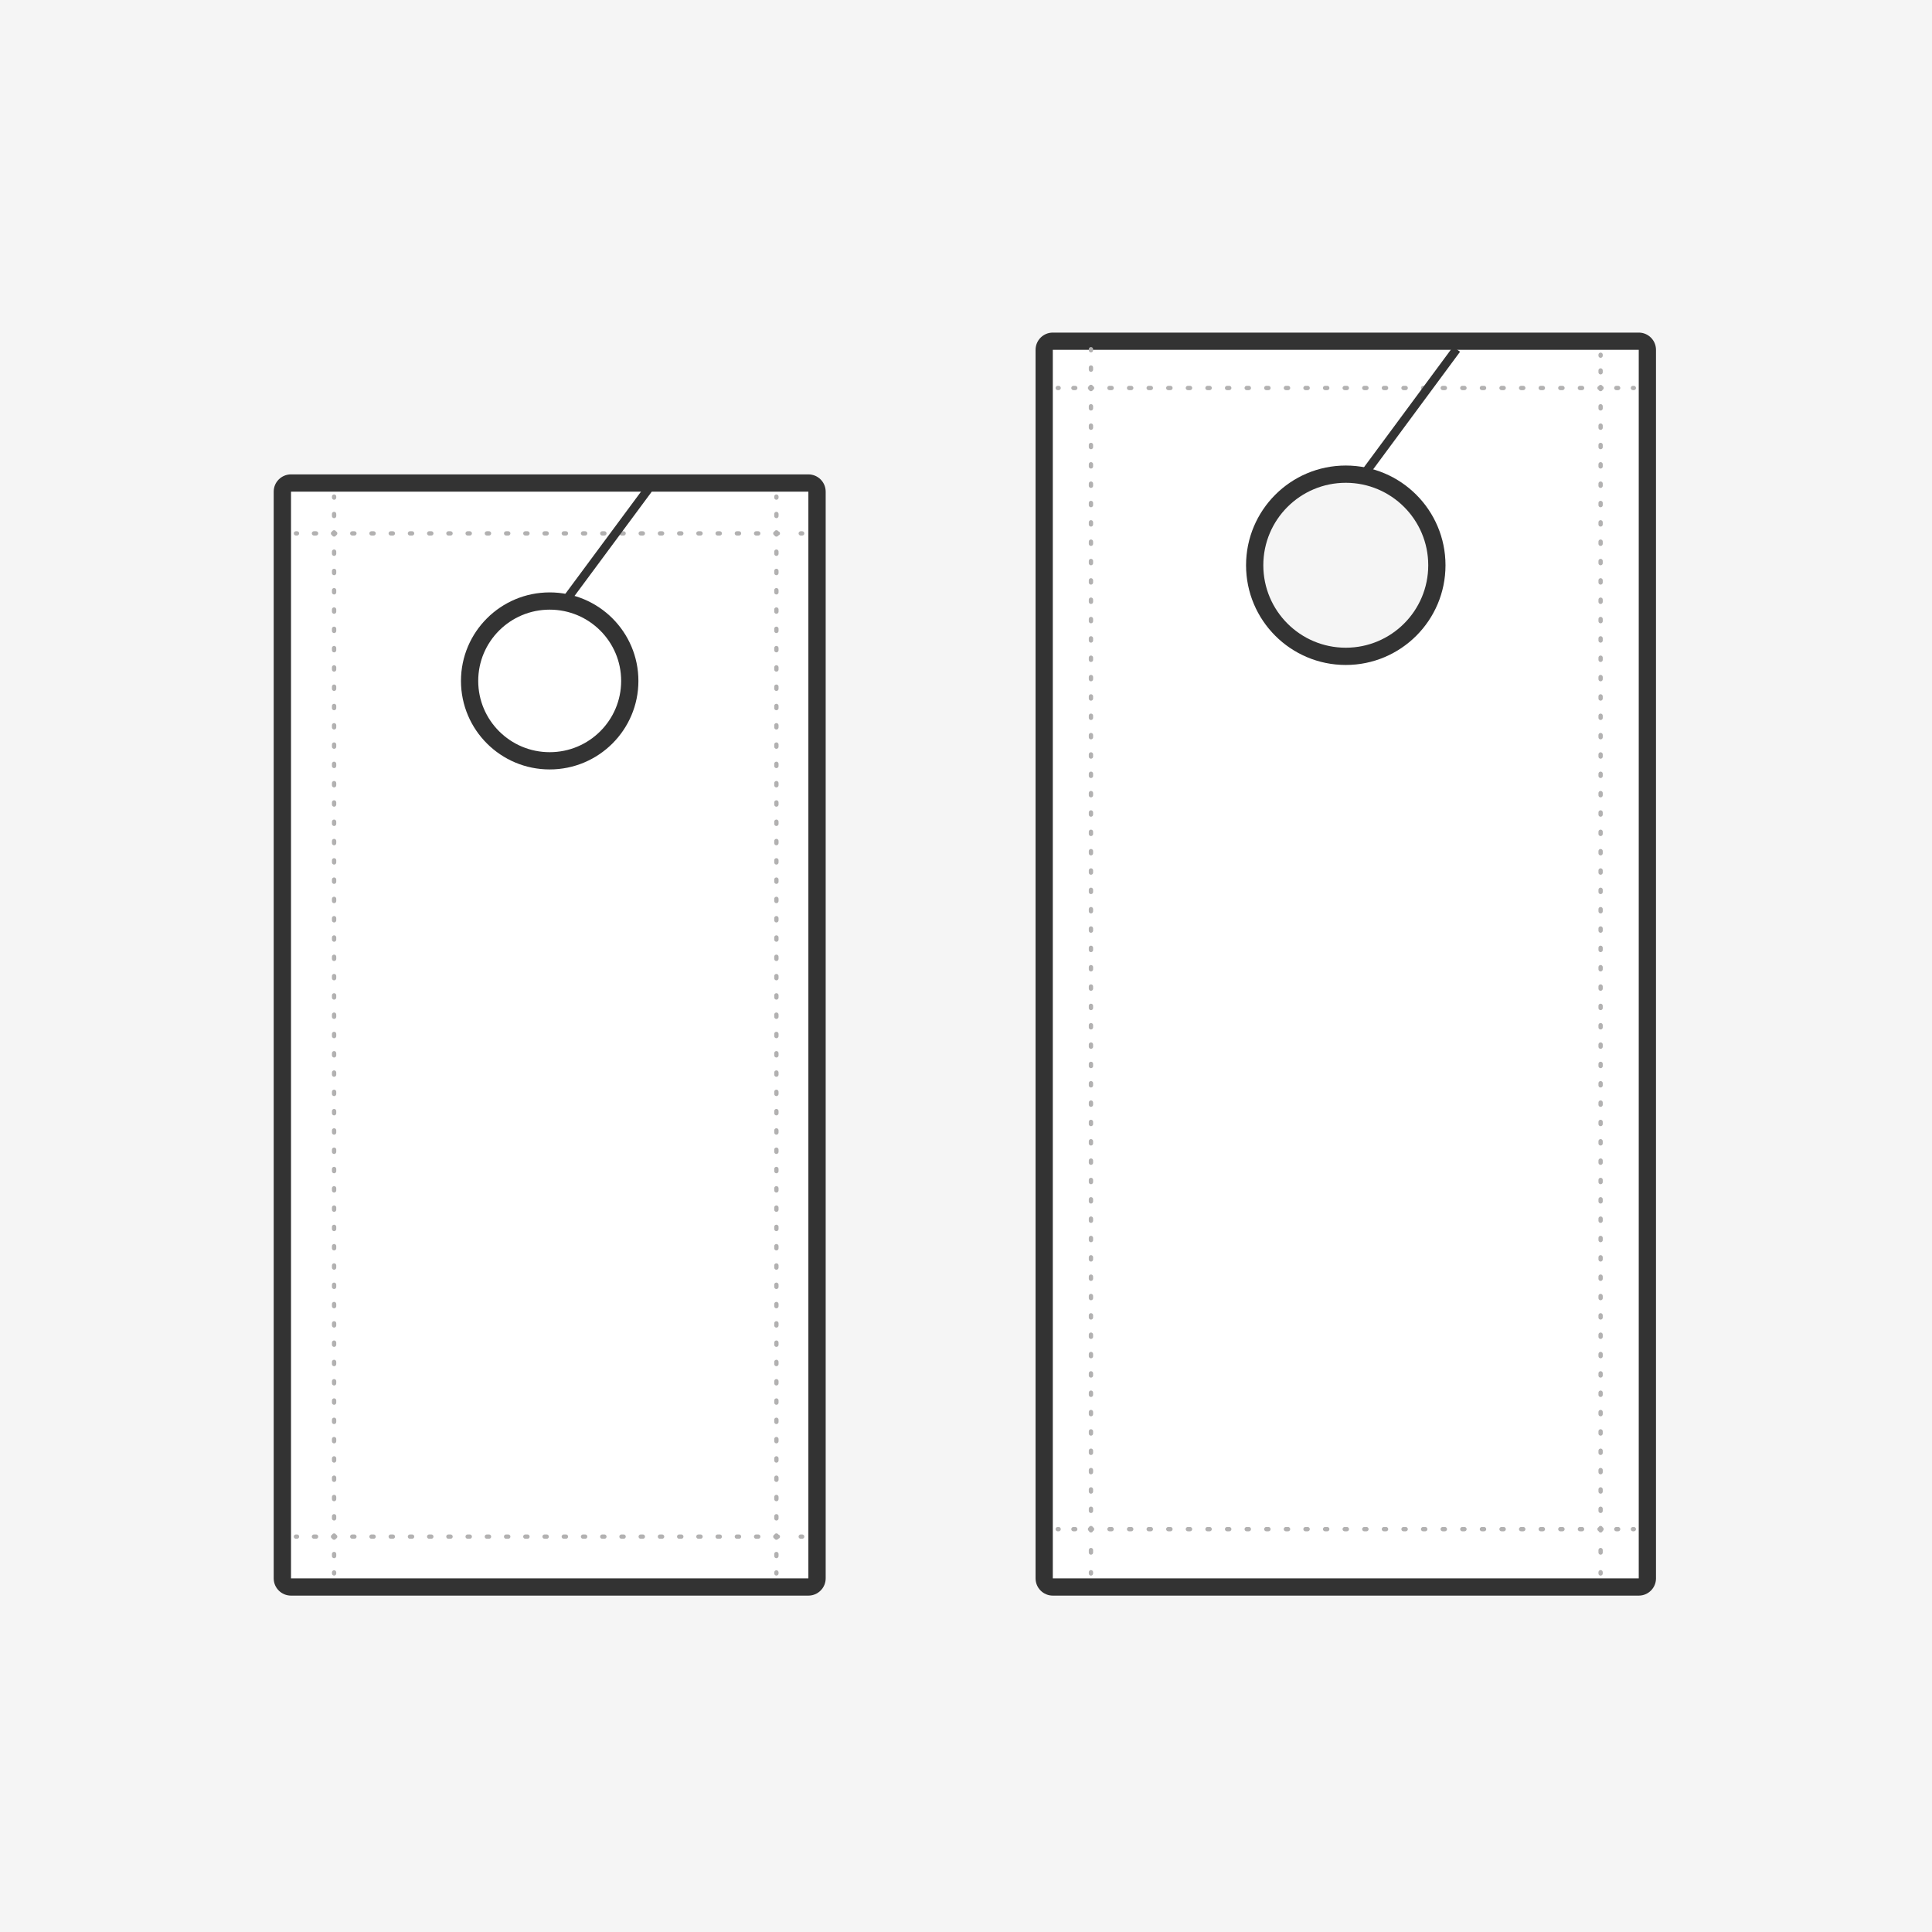 <svg width="224" height="224" viewBox="0 0 224 224" fill="none" xmlns="http://www.w3.org/2000/svg">
<rect width="224" height="224" fill="#F5F5F5"/>
<path d="M192 183C192 184.105 191.105 185 190 185L122.065 185C120.96 185 120.065 184.105 120.065 183L120.065 40.561C120.065 39.456 120.96 38.561 122.065 38.561L190 38.561C191.105 38.561 192 39.456 192 40.561L192 183Z" fill="white"/>
<path fill-rule="evenodd" clip-rule="evenodd" d="M122.065 183L190 183L190 40.561L122.065 40.561L122.065 183ZM190 185C191.105 185 192 184.105 192 183L192 40.561C192 39.456 191.105 38.561 190 38.561L122.065 38.561C120.96 38.561 120.065 39.456 120.065 40.561L120.065 183C120.065 184.105 120.96 185 122.065 185L190 185Z" fill="#333333"/>
<path fill-rule="evenodd" clip-rule="evenodd" d="M185.577 182.681C185.439 182.681 185.327 182.569 185.327 182.431L185.327 182.288C185.327 182.15 185.439 182.038 185.577 182.038C185.715 182.038 185.827 182.15 185.827 182.288L185.827 182.431C185.827 182.569 185.715 182.681 185.577 182.681ZM126.488 182.681C126.35 182.681 126.238 182.569 126.238 182.431L126.238 182.288C126.238 182.15 126.35 182.038 126.488 182.038C126.626 182.038 126.738 182.15 126.738 182.288L126.738 182.431C126.738 182.569 126.626 182.681 126.488 182.681ZM185.577 180.255C185.439 180.255 185.327 180.143 185.327 180.005L185.327 179.719C185.327 179.581 185.439 179.469 185.577 179.469C185.715 179.469 185.827 179.581 185.827 179.719L185.827 180.005C185.827 180.143 185.715 180.255 185.577 180.255ZM126.488 180.255C126.35 180.255 126.238 180.143 126.238 180.005L126.238 179.719C126.238 179.581 126.35 179.469 126.488 179.469C126.626 179.469 126.738 179.581 126.738 179.719L126.738 180.005C126.738 180.143 126.626 180.255 126.488 180.255ZM185.81 177.076C185.773 176.984 185.683 176.918 185.577 176.918C185.476 176.918 185.389 176.978 185.35 177.064C185.262 177.103 185.201 177.191 185.201 177.293C185.201 177.391 185.258 177.477 185.341 177.517C185.375 177.615 185.468 177.685 185.577 177.685C185.691 177.685 185.788 177.609 185.818 177.504C185.888 177.46 185.934 177.382 185.934 177.293C185.934 177.2 185.884 177.12 185.81 177.076ZM126.715 177.064C126.676 176.978 126.589 176.918 126.488 176.918C126.382 176.918 126.292 176.984 126.255 177.076C126.181 177.12 126.131 177.2 126.131 177.293C126.131 177.382 126.177 177.46 126.247 177.504C126.277 177.609 126.374 177.685 126.488 177.685C126.597 177.685 126.69 177.615 126.724 177.517C126.807 177.477 126.864 177.391 126.864 177.293C126.864 177.191 126.803 177.103 126.715 177.064ZM189.681 177.293C189.681 177.431 189.569 177.543 189.431 177.543L189.324 177.543C189.186 177.543 189.074 177.431 189.074 177.293C189.074 177.155 189.186 177.043 189.324 177.043L189.431 177.043C189.569 177.043 189.681 177.155 189.681 177.293ZM187.861 177.293C187.861 177.431 187.749 177.543 187.611 177.543L187.397 177.543C187.259 177.543 187.147 177.431 187.147 177.293C187.147 177.155 187.259 177.043 187.397 177.043L187.611 177.043C187.749 177.043 187.861 177.155 187.861 177.293ZM183.681 177.293C183.681 177.431 183.569 177.543 183.431 177.543L183.178 177.543C183.04 177.543 182.928 177.431 182.928 177.293C182.928 177.155 183.04 177.043 183.178 177.043L183.431 177.043C183.569 177.043 183.681 177.155 183.681 177.293ZM181.408 177.293C181.408 177.431 181.296 177.543 181.158 177.543L180.906 177.543C180.768 177.543 180.656 177.431 180.656 177.293C180.656 177.155 180.768 177.043 180.906 177.043L181.158 177.043C181.296 177.043 181.408 177.155 181.408 177.293ZM179.135 177.293C179.135 177.431 179.024 177.543 178.885 177.543L178.633 177.543C178.495 177.543 178.383 177.431 178.383 177.293C178.383 177.155 178.495 177.043 178.633 177.043L178.885 177.043C179.024 177.043 179.135 177.155 179.135 177.293ZM176.863 177.293C176.863 177.431 176.751 177.543 176.613 177.543L176.36 177.543C176.222 177.543 176.11 177.431 176.11 177.293C176.11 177.155 176.222 177.043 176.36 177.043L176.613 177.043C176.751 177.043 176.863 177.155 176.863 177.293ZM174.59 177.293C174.59 177.431 174.478 177.543 174.34 177.543L174.088 177.543C173.95 177.543 173.838 177.431 173.838 177.293C173.838 177.155 173.95 177.043 174.088 177.043L174.34 177.043C174.478 177.043 174.59 177.155 174.59 177.293ZM172.317 177.293C172.317 177.431 172.206 177.543 172.067 177.543L171.815 177.543C171.677 177.543 171.565 177.431 171.565 177.293C171.565 177.155 171.677 177.043 171.815 177.043L172.067 177.043C172.206 177.043 172.317 177.155 172.317 177.293ZM170.045 177.293C170.045 177.431 169.933 177.543 169.795 177.543L169.542 177.543C169.404 177.543 169.292 177.431 169.292 177.293C169.292 177.155 169.404 177.043 169.542 177.043L169.795 177.043C169.933 177.043 170.045 177.155 170.045 177.293ZM167.772 177.293C167.772 177.431 167.66 177.543 167.522 177.543L167.27 177.543C167.132 177.543 167.02 177.431 167.02 177.293C167.02 177.155 167.132 177.043 167.27 177.043L167.522 177.043C167.66 177.043 167.772 177.155 167.772 177.293ZM165.499 177.293C165.499 177.431 165.388 177.543 165.249 177.543L164.997 177.543C164.859 177.543 164.747 177.431 164.747 177.293C164.747 177.155 164.859 177.043 164.997 177.043L165.249 177.043C165.388 177.043 165.499 177.155 165.499 177.293ZM163.227 177.293C163.227 177.431 163.115 177.543 162.977 177.543L162.724 177.543C162.586 177.543 162.474 177.431 162.474 177.293C162.474 177.155 162.586 177.043 162.724 177.043L162.977 177.043C163.115 177.043 163.227 177.155 163.227 177.293ZM160.954 177.293C160.954 177.431 160.842 177.543 160.704 177.543L160.452 177.543C160.314 177.543 160.202 177.431 160.202 177.293C160.202 177.155 160.314 177.043 160.452 177.043L160.704 177.043C160.842 177.043 160.954 177.155 160.954 177.293ZM158.681 177.293C158.681 177.431 158.57 177.543 158.431 177.543L158.179 177.543C158.041 177.543 157.929 177.431 157.929 177.293C157.929 177.155 158.041 177.043 158.179 177.043L158.431 177.043C158.57 177.043 158.681 177.155 158.681 177.293ZM156.409 177.293C156.409 177.431 156.297 177.543 156.159 177.543L155.906 177.543C155.768 177.543 155.656 177.431 155.656 177.293C155.656 177.155 155.768 177.043 155.906 177.043L156.159 177.043C156.297 177.043 156.409 177.155 156.409 177.293ZM154.136 177.293C154.136 177.431 154.024 177.543 153.886 177.543L153.634 177.543C153.496 177.543 153.384 177.431 153.384 177.293C153.384 177.155 153.496 177.043 153.634 177.043L153.886 177.043C154.024 177.043 154.136 177.155 154.136 177.293ZM151.863 177.293C151.863 177.431 151.752 177.543 151.613 177.543L151.361 177.543C151.223 177.543 151.111 177.431 151.111 177.293C151.111 177.155 151.223 177.043 151.361 177.043L151.613 177.043C151.752 177.043 151.863 177.155 151.863 177.293ZM149.591 177.293C149.591 177.431 149.479 177.543 149.341 177.543L149.088 177.543C148.95 177.543 148.838 177.431 148.838 177.293C148.838 177.155 148.95 177.043 149.088 177.043L149.341 177.043C149.479 177.043 149.591 177.155 149.591 177.293ZM147.318 177.293C147.318 177.431 147.206 177.543 147.068 177.543L146.816 177.543C146.678 177.543 146.566 177.431 146.566 177.293C146.566 177.155 146.678 177.043 146.816 177.043L147.068 177.043C147.206 177.043 147.318 177.155 147.318 177.293ZM145.045 177.293C145.045 177.431 144.934 177.543 144.795 177.543L144.543 177.543C144.405 177.543 144.293 177.431 144.293 177.293C144.293 177.155 144.405 177.043 144.543 177.043L144.795 177.043C144.934 177.043 145.045 177.155 145.045 177.293ZM142.773 177.293C142.773 177.431 142.661 177.543 142.523 177.543L142.27 177.543C142.132 177.543 142.02 177.431 142.02 177.293C142.02 177.155 142.132 177.043 142.27 177.043L142.523 177.043C142.661 177.043 142.773 177.155 142.773 177.293ZM140.5 177.293C140.5 177.431 140.388 177.543 140.25 177.543L139.998 177.543C139.86 177.543 139.748 177.431 139.748 177.293C139.748 177.155 139.86 177.043 139.998 177.043L140.25 177.043C140.388 177.043 140.5 177.155 140.5 177.293ZM138.227 177.293C138.227 177.431 138.116 177.543 137.977 177.543L137.725 177.543C137.587 177.543 137.475 177.431 137.475 177.293C137.475 177.155 137.587 177.043 137.725 177.043L137.977 177.043C138.116 177.043 138.227 177.155 138.227 177.293ZM135.955 177.293C135.955 177.431 135.843 177.543 135.705 177.543L135.452 177.543C135.314 177.543 135.202 177.431 135.202 177.293C135.202 177.155 135.314 177.043 135.452 177.043L135.705 177.043C135.843 177.043 135.955 177.155 135.955 177.293ZM133.682 177.293C133.682 177.431 133.57 177.543 133.432 177.543L133.18 177.543C133.042 177.543 132.93 177.431 132.93 177.293C132.93 177.155 133.042 177.043 133.18 177.043L133.432 177.043C133.57 177.043 133.682 177.155 133.682 177.293ZM131.409 177.293C131.409 177.431 131.298 177.543 131.159 177.543L130.907 177.543C130.769 177.543 130.657 177.431 130.657 177.293C130.657 177.155 130.769 177.043 130.907 177.043L131.159 177.043C131.298 177.043 131.409 177.155 131.409 177.293ZM129.137 177.293C129.137 177.431 129.025 177.543 128.887 177.543L128.634 177.543C128.496 177.543 128.384 177.431 128.384 177.293C128.384 177.155 128.496 177.043 128.634 177.043L128.887 177.043C129.025 177.043 129.137 177.155 129.137 177.293ZM124.918 177.293C124.918 177.431 124.806 177.543 124.668 177.543L124.454 177.543C124.316 177.543 124.204 177.431 124.204 177.293C124.204 177.155 124.316 177.043 124.454 177.043L124.668 177.043C124.806 177.043 124.918 177.155 124.918 177.293ZM122.991 177.293C122.991 177.431 122.879 177.543 122.741 177.543L122.634 177.543C122.496 177.543 122.384 177.431 122.384 177.293C122.384 177.155 122.496 177.043 122.634 177.043L122.741 177.043C122.879 177.043 122.991 177.155 122.991 177.293ZM185.577 175.425C185.439 175.425 185.327 175.313 185.327 175.175L185.327 174.926C185.327 174.787 185.439 174.676 185.577 174.676C185.715 174.676 185.827 174.787 185.827 174.926L185.827 175.175C185.827 175.313 185.715 175.425 185.577 175.425ZM126.488 175.425C126.35 175.425 126.238 175.313 126.238 175.175L126.238 174.926C126.238 174.787 126.35 174.676 126.488 174.676C126.626 174.676 126.738 174.787 126.738 174.926L126.738 175.175C126.738 175.313 126.626 175.425 126.488 175.425ZM185.577 173.182C185.439 173.182 185.327 173.07 185.327 172.932L185.327 172.683C185.327 172.545 185.439 172.433 185.577 172.433C185.715 172.433 185.827 172.545 185.827 172.683L185.827 172.932C185.827 173.07 185.715 173.182 185.577 173.182ZM126.488 173.182C126.35 173.182 126.238 173.07 126.238 172.932L126.238 172.683C126.238 172.545 126.35 172.433 126.488 172.433C126.626 172.433 126.738 172.545 126.738 172.683L126.738 172.932C126.738 173.07 126.626 173.182 126.488 173.182ZM185.577 170.94C185.439 170.94 185.327 170.828 185.327 170.69L185.327 170.441C185.327 170.302 185.439 170.191 185.577 170.191C185.715 170.191 185.827 170.302 185.827 170.441L185.827 170.69C185.827 170.828 185.715 170.94 185.577 170.94ZM126.488 170.94C126.35 170.94 126.238 170.828 126.238 170.69L126.238 170.441C126.238 170.302 126.35 170.191 126.488 170.191C126.626 170.191 126.738 170.302 126.738 170.441L126.738 170.69C126.738 170.828 126.626 170.94 126.488 170.94ZM185.577 168.697C185.439 168.697 185.327 168.585 185.327 168.447L185.327 168.198C185.327 168.06 185.439 167.948 185.577 167.948C185.715 167.948 185.827 168.06 185.827 168.198L185.827 168.447C185.827 168.585 185.715 168.697 185.577 168.697ZM126.488 168.697C126.35 168.697 126.238 168.585 126.238 168.447L126.238 168.198C126.238 168.06 126.35 167.948 126.488 167.948C126.626 167.948 126.738 168.06 126.738 168.198L126.738 168.447C126.738 168.585 126.626 168.697 126.488 168.697ZM185.577 166.455C185.439 166.455 185.327 166.343 185.327 166.205L185.327 165.955C185.327 165.817 185.439 165.705 185.577 165.705C185.715 165.705 185.827 165.817 185.827 165.955L185.827 166.205C185.827 166.343 185.715 166.455 185.577 166.455ZM126.488 166.455C126.35 166.455 126.238 166.343 126.238 166.205L126.238 165.955C126.238 165.817 126.35 165.705 126.488 165.705C126.626 165.705 126.738 165.817 126.738 165.955L126.738 166.205C126.738 166.343 126.626 166.455 126.488 166.455ZM185.577 164.212C185.439 164.212 185.327 164.1 185.327 163.962L185.327 163.713C185.327 163.575 185.439 163.463 185.577 163.463C185.715 163.463 185.827 163.575 185.827 163.713L185.827 163.962C185.827 164.1 185.715 164.212 185.577 164.212ZM126.488 164.212C126.35 164.212 126.238 164.1 126.238 163.962L126.238 163.713C126.238 163.575 126.35 163.463 126.488 163.463C126.626 163.463 126.738 163.575 126.738 163.713L126.738 163.962C126.738 164.1 126.626 164.212 126.488 164.212ZM185.577 161.97C185.439 161.97 185.327 161.858 185.327 161.72L185.327 161.47C185.327 161.332 185.439 161.22 185.577 161.22C185.715 161.22 185.827 161.332 185.827 161.47L185.827 161.72C185.827 161.858 185.715 161.97 185.577 161.97ZM126.488 161.97C126.35 161.97 126.238 161.858 126.238 161.72L126.238 161.47C126.238 161.332 126.35 161.22 126.488 161.22C126.626 161.22 126.738 161.332 126.738 161.47L126.738 161.72C126.738 161.858 126.626 161.97 126.488 161.97ZM185.577 159.727C185.439 159.727 185.327 159.615 185.327 159.477L185.327 159.228C185.327 159.09 185.439 158.978 185.577 158.978C185.715 158.978 185.827 159.09 185.827 159.228L185.827 159.477C185.827 159.615 185.715 159.727 185.577 159.727ZM126.488 159.727C126.35 159.727 126.238 159.615 126.238 159.477L126.238 159.228C126.238 159.09 126.35 158.978 126.488 158.978C126.626 158.978 126.738 159.09 126.738 159.228L126.738 159.477C126.738 159.615 126.626 159.727 126.488 159.727ZM185.577 157.485C185.439 157.485 185.327 157.373 185.327 157.235L185.327 156.985C185.327 156.847 185.439 156.735 185.577 156.735C185.715 156.735 185.827 156.847 185.827 156.985L185.827 157.235C185.827 157.373 185.715 157.485 185.577 157.485ZM126.488 157.485C126.35 157.485 126.238 157.373 126.238 157.235L126.238 156.985C126.238 156.847 126.35 156.735 126.488 156.735C126.626 156.735 126.738 156.847 126.738 156.985L126.738 157.235C126.738 157.373 126.626 157.485 126.488 157.485ZM185.577 155.242C185.439 155.242 185.327 155.13 185.327 154.992L185.327 154.743C185.327 154.605 185.439 154.493 185.577 154.493C185.715 154.493 185.827 154.605 185.827 154.743L185.827 154.992C185.827 155.13 185.715 155.242 185.577 155.242ZM126.488 155.242C126.35 155.242 126.238 155.13 126.238 154.992L126.238 154.743C126.238 154.605 126.35 154.493 126.488 154.493C126.626 154.493 126.738 154.605 126.738 154.743L126.738 154.992C126.738 155.13 126.626 155.242 126.488 155.242ZM185.577 152.999C185.439 152.999 185.327 152.888 185.327 152.749L185.327 152.5C185.327 152.362 185.439 152.25 185.577 152.25C185.715 152.25 185.827 152.362 185.827 152.5L185.827 152.749C185.827 152.888 185.715 152.999 185.577 152.999ZM126.488 152.999C126.35 152.999 126.238 152.888 126.238 152.749L126.238 152.5C126.238 152.362 126.35 152.25 126.488 152.25C126.626 152.25 126.738 152.362 126.738 152.5L126.738 152.749C126.738 152.888 126.626 152.999 126.488 152.999ZM185.577 150.757C185.439 150.757 185.327 150.645 185.327 150.507L185.327 150.258C185.327 150.12 185.439 150.008 185.577 150.008C185.715 150.008 185.827 150.12 185.827 150.258L185.827 150.507C185.827 150.645 185.715 150.757 185.577 150.757ZM126.488 150.757C126.35 150.757 126.238 150.645 126.238 150.507L126.238 150.258C126.238 150.12 126.35 150.008 126.488 150.008C126.626 150.008 126.738 150.12 126.738 150.258L126.738 150.507C126.738 150.645 126.626 150.757 126.488 150.757ZM185.577 148.514C185.439 148.514 185.327 148.403 185.327 148.264L185.327 148.015C185.327 147.877 185.439 147.765 185.577 147.765C185.715 147.765 185.827 147.877 185.827 148.015L185.827 148.264C185.827 148.403 185.715 148.514 185.577 148.514ZM126.488 148.514C126.35 148.514 126.238 148.403 126.238 148.264L126.238 148.015C126.238 147.877 126.35 147.765 126.488 147.765C126.626 147.765 126.738 147.877 126.738 148.015L126.738 148.264C126.738 148.403 126.626 148.514 126.488 148.514ZM185.577 146.272C185.439 146.272 185.327 146.16 185.327 146.022L185.327 145.773C185.327 145.635 185.439 145.523 185.577 145.523C185.715 145.523 185.827 145.635 185.827 145.773L185.827 146.022C185.827 146.16 185.715 146.272 185.577 146.272ZM126.488 146.272C126.35 146.272 126.238 146.16 126.238 146.022L126.238 145.773C126.238 145.635 126.35 145.523 126.488 145.523C126.626 145.523 126.738 145.635 126.738 145.773L126.738 146.022C126.738 146.16 126.626 146.272 126.488 146.272ZM185.577 144.029C185.439 144.029 185.327 143.917 185.327 143.779L185.327 143.53C185.327 143.392 185.439 143.28 185.577 143.28C185.715 143.28 185.827 143.392 185.827 143.53L185.827 143.779C185.827 143.917 185.715 144.029 185.577 144.029ZM126.488 144.029C126.35 144.029 126.238 143.917 126.238 143.779L126.238 143.53C126.238 143.392 126.35 143.28 126.488 143.28C126.626 143.28 126.738 143.392 126.738 143.53L126.738 143.779C126.738 143.917 126.626 144.029 126.488 144.029ZM185.577 141.787C185.439 141.787 185.327 141.675 185.327 141.537L185.327 141.288C185.327 141.15 185.439 141.038 185.577 141.038C185.715 141.038 185.827 141.15 185.827 141.288L185.827 141.537C185.827 141.675 185.715 141.787 185.577 141.787ZM126.488 141.787C126.35 141.787 126.238 141.675 126.238 141.537L126.238 141.288C126.238 141.15 126.35 141.038 126.488 141.038C126.626 141.038 126.738 141.15 126.738 141.288L126.738 141.537C126.738 141.675 126.626 141.787 126.488 141.787ZM185.577 139.544C185.439 139.544 185.327 139.432 185.327 139.294L185.327 139.045C185.327 138.907 185.439 138.795 185.577 138.795C185.715 138.795 185.827 138.907 185.827 139.045L185.827 139.294C185.827 139.432 185.715 139.544 185.577 139.544ZM126.488 139.544C126.35 139.544 126.238 139.432 126.238 139.294L126.238 139.045C126.238 138.907 126.35 138.795 126.488 138.795C126.626 138.795 126.738 138.907 126.738 139.045L126.738 139.294C126.738 139.432 126.626 139.544 126.488 139.544ZM185.577 137.302C185.439 137.302 185.327 137.19 185.327 137.052L185.327 136.803C185.327 136.665 185.439 136.553 185.577 136.553C185.715 136.553 185.827 136.665 185.827 136.803L185.827 137.052C185.827 137.19 185.715 137.302 185.577 137.302ZM126.488 137.302C126.35 137.302 126.238 137.19 126.238 137.052L126.238 136.803C126.238 136.665 126.35 136.553 126.488 136.553C126.626 136.553 126.738 136.665 126.738 136.803L126.738 137.052C126.738 137.19 126.626 137.302 126.488 137.302ZM185.577 135.059C185.439 135.059 185.327 134.947 185.327 134.809L185.327 134.56C185.327 134.422 185.439 134.31 185.577 134.31C185.715 134.31 185.827 134.422 185.827 134.56L185.827 134.809C185.827 134.947 185.715 135.059 185.577 135.059ZM126.488 135.059C126.35 135.059 126.238 134.947 126.238 134.809L126.238 134.56C126.238 134.422 126.35 134.31 126.488 134.31C126.626 134.31 126.738 134.422 126.738 134.56L126.738 134.809C126.738 134.947 126.626 135.059 126.488 135.059ZM185.577 132.817C185.439 132.817 185.327 132.705 185.327 132.567L185.327 132.318C185.327 132.18 185.439 132.068 185.577 132.068C185.715 132.068 185.827 132.18 185.827 132.318L185.827 132.567C185.827 132.705 185.715 132.817 185.577 132.817ZM126.488 132.817C126.35 132.817 126.238 132.705 126.238 132.567L126.238 132.318C126.238 132.18 126.35 132.068 126.488 132.068C126.626 132.068 126.738 132.18 126.738 132.318L126.738 132.567C126.738 132.705 126.626 132.817 126.488 132.817ZM185.577 130.574C185.439 130.574 185.327 130.462 185.327 130.324L185.327 130.075C185.327 129.937 185.439 129.825 185.577 129.825C185.715 129.825 185.827 129.937 185.827 130.075L185.827 130.324C185.827 130.462 185.715 130.574 185.577 130.574ZM126.488 130.574C126.35 130.574 126.238 130.462 126.238 130.324L126.238 130.075C126.238 129.937 126.35 129.825 126.488 129.825C126.626 129.825 126.738 129.937 126.738 130.075L126.738 130.324C126.738 130.462 126.626 130.574 126.488 130.574ZM185.577 128.332C185.439 128.332 185.327 128.22 185.327 128.082L185.327 127.833C185.327 127.694 185.439 127.583 185.577 127.583C185.715 127.583 185.827 127.694 185.827 127.833L185.827 128.082C185.827 128.22 185.715 128.332 185.577 128.332ZM126.488 128.332C126.35 128.332 126.238 128.22 126.238 128.082L126.238 127.833C126.238 127.694 126.35 127.583 126.488 127.583C126.626 127.583 126.738 127.694 126.738 127.833L126.738 128.082C126.738 128.22 126.626 128.332 126.488 128.332ZM185.577 126.089C185.439 126.089 185.327 125.977 185.327 125.839L185.327 125.59C185.327 125.452 185.439 125.34 185.577 125.34C185.715 125.34 185.827 125.452 185.827 125.59L185.827 125.839C185.827 125.977 185.715 126.089 185.577 126.089ZM126.488 126.089C126.35 126.089 126.238 125.977 126.238 125.839L126.238 125.59C126.238 125.452 126.35 125.34 126.488 125.34C126.626 125.34 126.738 125.452 126.738 125.59L126.738 125.839C126.738 125.977 126.626 126.089 126.488 126.089ZM185.577 123.847C185.439 123.847 185.327 123.735 185.327 123.597L185.327 123.348C185.327 123.209 185.439 123.098 185.577 123.098C185.715 123.098 185.827 123.209 185.827 123.348L185.827 123.597C185.827 123.735 185.715 123.847 185.577 123.847ZM126.488 123.847C126.35 123.847 126.238 123.735 126.238 123.597L126.238 123.348C126.238 123.209 126.35 123.098 126.488 123.098C126.626 123.098 126.738 123.209 126.738 123.348L126.738 123.597C126.738 123.735 126.626 123.847 126.488 123.847ZM185.577 121.604C185.439 121.604 185.327 121.492 185.327 121.354L185.327 121.105C185.327 120.967 185.439 120.855 185.577 120.855C185.715 120.855 185.827 120.967 185.827 121.105L185.827 121.354C185.827 121.492 185.715 121.604 185.577 121.604ZM126.488 121.604C126.35 121.604 126.238 121.492 126.238 121.354L126.238 121.105C126.238 120.967 126.35 120.855 126.488 120.855C126.626 120.855 126.738 120.967 126.738 121.105L126.738 121.354C126.738 121.492 126.626 121.604 126.488 121.604ZM185.577 119.362C185.439 119.362 185.327 119.25 185.327 119.112L185.327 118.862C185.327 118.724 185.439 118.612 185.577 118.612C185.715 118.612 185.827 118.724 185.827 118.862L185.827 119.112C185.827 119.25 185.715 119.362 185.577 119.362ZM126.488 119.362C126.35 119.362 126.238 119.25 126.238 119.112L126.238 118.862C126.238 118.724 126.35 118.612 126.488 118.612C126.626 118.612 126.738 118.724 126.738 118.862L126.738 119.112C126.738 119.25 126.626 119.362 126.488 119.362ZM185.577 117.119C185.439 117.119 185.327 117.007 185.327 116.869L185.327 116.62C185.327 116.482 185.439 116.37 185.577 116.37C185.715 116.37 185.827 116.482 185.827 116.62L185.827 116.869C185.827 117.007 185.715 117.119 185.577 117.119ZM126.488 117.119C126.35 117.119 126.238 117.007 126.238 116.869L126.238 116.62C126.238 116.482 126.35 116.37 126.488 116.37C126.626 116.37 126.738 116.482 126.738 116.62L126.738 116.869C126.738 117.007 126.626 117.119 126.488 117.119ZM185.577 114.877C185.439 114.877 185.327 114.765 185.327 114.627L185.327 114.377C185.327 114.239 185.439 114.127 185.577 114.127C185.715 114.127 185.827 114.239 185.827 114.377L185.827 114.627C185.827 114.765 185.715 114.877 185.577 114.877ZM126.488 114.877C126.35 114.877 126.238 114.765 126.238 114.627L126.238 114.377C126.238 114.239 126.35 114.127 126.488 114.127C126.626 114.127 126.738 114.239 126.738 114.377L126.738 114.627C126.738 114.765 126.626 114.877 126.488 114.877ZM185.577 112.634C185.439 112.634 185.327 112.522 185.327 112.384L185.327 112.135C185.327 111.997 185.439 111.885 185.577 111.885C185.715 111.885 185.827 111.997 185.827 112.135L185.827 112.384C185.827 112.522 185.715 112.634 185.577 112.634ZM126.488 112.634C126.35 112.634 126.238 112.522 126.238 112.384L126.238 112.135C126.238 111.997 126.35 111.885 126.488 111.885C126.626 111.885 126.738 111.997 126.738 112.135L126.738 112.384C126.738 112.522 126.626 112.634 126.488 112.634ZM185.577 110.392C185.439 110.392 185.327 110.28 185.327 110.142L185.327 109.892C185.327 109.754 185.439 109.642 185.577 109.642C185.715 109.642 185.827 109.754 185.827 109.892L185.827 110.142C185.827 110.28 185.715 110.392 185.577 110.392ZM126.488 110.392C126.35 110.392 126.238 110.28 126.238 110.142L126.238 109.892C126.238 109.754 126.35 109.642 126.488 109.642C126.626 109.642 126.738 109.754 126.738 109.892L126.738 110.142C126.738 110.28 126.626 110.392 126.488 110.392ZM185.577 108.149C185.439 108.149 185.327 108.037 185.327 107.899L185.327 107.65C185.327 107.512 185.439 107.4 185.577 107.4C185.715 107.4 185.827 107.512 185.827 107.65L185.827 107.899C185.827 108.037 185.715 108.149 185.577 108.149ZM126.488 108.149C126.35 108.149 126.238 108.037 126.238 107.899L126.238 107.65C126.238 107.512 126.35 107.4 126.488 107.4C126.626 107.4 126.738 107.512 126.738 107.65L126.738 107.899C126.738 108.037 126.626 108.149 126.488 108.149ZM185.577 105.906C185.439 105.906 185.327 105.795 185.327 105.656L185.327 105.407C185.327 105.269 185.439 105.157 185.577 105.157C185.715 105.157 185.827 105.269 185.827 105.407L185.827 105.656C185.827 105.795 185.715 105.906 185.577 105.906ZM126.488 105.906C126.35 105.906 126.238 105.795 126.238 105.656L126.238 105.407C126.238 105.269 126.35 105.157 126.488 105.157C126.626 105.157 126.738 105.269 126.738 105.407L126.738 105.656C126.738 105.795 126.626 105.906 126.488 105.906ZM185.577 103.664C185.439 103.664 185.327 103.552 185.327 103.414L185.327 103.165C185.327 103.027 185.439 102.915 185.577 102.915C185.715 102.915 185.827 103.027 185.827 103.165L185.827 103.414C185.827 103.552 185.715 103.664 185.577 103.664ZM126.488 103.664C126.35 103.664 126.238 103.552 126.238 103.414L126.238 103.165C126.238 103.027 126.35 102.915 126.488 102.915C126.626 102.915 126.738 103.027 126.738 103.165L126.738 103.414C126.738 103.552 126.626 103.664 126.488 103.664ZM185.577 101.421C185.439 101.421 185.327 101.31 185.327 101.171L185.327 100.922C185.327 100.784 185.439 100.672 185.577 100.672C185.715 100.672 185.827 100.784 185.827 100.922L185.827 101.171C185.827 101.31 185.715 101.421 185.577 101.421ZM126.488 101.421C126.35 101.421 126.238 101.31 126.238 101.171L126.238 100.922C126.238 100.784 126.35 100.672 126.488 100.672C126.626 100.672 126.738 100.784 126.738 100.922L126.738 101.171C126.738 101.31 126.626 101.421 126.488 101.421ZM185.577 99.179C185.439 99.179 185.327 99.067 185.327 98.929L185.327 98.68C185.327 98.542 185.439 98.43 185.577 98.43C185.715 98.43 185.827 98.542 185.827 98.68L185.827 98.929C185.827 99.067 185.715 99.179 185.577 99.179ZM126.488 99.179C126.35 99.179 126.238 99.067 126.238 98.929L126.238 98.68C126.238 98.542 126.35 98.43 126.488 98.43C126.626 98.43 126.738 98.542 126.738 98.68L126.738 98.929C126.738 99.067 126.626 99.179 126.488 99.179ZM185.577 96.936C185.439 96.936 185.327 96.825 185.327 96.686L185.327 96.437C185.327 96.299 185.439 96.187 185.577 96.187C185.715 96.187 185.827 96.299 185.827 96.437L185.827 96.686C185.827 96.825 185.715 96.936 185.577 96.936ZM126.488 96.936C126.35 96.936 126.238 96.825 126.238 96.686L126.238 96.437C126.238 96.299 126.35 96.187 126.488 96.187C126.626 96.187 126.738 96.299 126.738 96.437L126.738 96.686C126.738 96.825 126.626 96.936 126.488 96.936ZM185.577 94.694C185.439 94.694 185.327 94.582 185.327 94.444L185.327 94.195C185.327 94.057 185.439 93.945 185.577 93.945C185.715 93.945 185.827 94.057 185.827 94.195L185.827 94.444C185.827 94.582 185.715 94.694 185.577 94.694ZM126.488 94.694C126.35 94.694 126.238 94.582 126.238 94.444L126.238 94.195C126.238 94.057 126.35 93.945 126.488 93.945C126.626 93.945 126.738 94.057 126.738 94.195L126.738 94.444C126.738 94.582 126.626 94.694 126.488 94.694ZM185.577 92.451C185.439 92.451 185.327 92.339 185.327 92.201L185.327 91.952C185.327 91.814 185.439 91.702 185.577 91.702C185.715 91.702 185.827 91.814 185.827 91.952L185.827 92.201C185.827 92.339 185.715 92.451 185.577 92.451ZM126.488 92.451C126.35 92.451 126.238 92.339 126.238 92.201L126.238 91.952C126.238 91.814 126.35 91.702 126.488 91.702C126.626 91.702 126.738 91.814 126.738 91.952L126.738 92.201C126.738 92.339 126.626 92.451 126.488 92.451ZM185.577 90.209C185.439 90.209 185.327 90.097 185.327 89.959L185.327 89.71C185.327 89.572 185.439 89.46 185.577 89.46C185.715 89.46 185.827 89.572 185.827 89.71L185.827 89.959C185.827 90.097 185.715 90.209 185.577 90.209ZM126.488 90.209C126.35 90.209 126.238 90.097 126.238 89.959L126.238 89.71C126.238 89.572 126.35 89.46 126.488 89.46C126.626 89.46 126.738 89.572 126.738 89.71L126.738 89.959C126.738 90.097 126.626 90.209 126.488 90.209ZM185.577 87.966C185.439 87.966 185.327 87.854 185.327 87.716L185.327 87.467C185.327 87.329 185.439 87.217 185.577 87.217C185.715 87.217 185.827 87.329 185.827 87.467L185.827 87.716C185.827 87.854 185.715 87.966 185.577 87.966ZM126.488 87.966C126.35 87.966 126.238 87.854 126.238 87.716L126.238 87.467C126.238 87.329 126.35 87.217 126.488 87.217C126.626 87.217 126.738 87.329 126.738 87.467L126.738 87.716C126.738 87.854 126.626 87.966 126.488 87.966ZM185.577 85.724C185.439 85.724 185.327 85.612 185.327 85.474L185.327 85.225C185.327 85.087 185.439 84.975 185.577 84.975C185.715 84.975 185.827 85.087 185.827 85.225L185.827 85.474C185.827 85.612 185.715 85.724 185.577 85.724ZM126.488 85.724C126.35 85.724 126.238 85.612 126.238 85.474L126.238 85.225C126.238 85.087 126.35 84.975 126.488 84.975C126.626 84.975 126.738 85.087 126.738 85.225L126.738 85.474C126.738 85.612 126.626 85.724 126.488 85.724ZM185.577 83.481C185.439 83.481 185.327 83.369 185.327 83.231L185.327 82.982C185.327 82.844 185.439 82.732 185.577 82.732C185.715 82.732 185.827 82.844 185.827 82.982L185.827 83.231C185.827 83.369 185.715 83.481 185.577 83.481ZM126.488 83.481C126.35 83.481 126.238 83.369 126.238 83.231L126.238 82.982C126.238 82.844 126.35 82.732 126.488 82.732C126.626 82.732 126.738 82.844 126.738 82.982L126.738 83.231C126.738 83.369 126.626 83.481 126.488 83.481ZM185.577 81.239C185.439 81.239 185.327 81.127 185.327 80.989L185.327 80.74C185.327 80.602 185.439 80.49 185.577 80.49C185.715 80.49 185.827 80.602 185.827 80.74L185.827 80.989C185.827 81.127 185.715 81.239 185.577 81.239ZM126.488 81.239C126.35 81.239 126.238 81.127 126.238 80.989L126.238 80.74C126.238 80.602 126.35 80.49 126.488 80.49C126.626 80.49 126.738 80.602 126.738 80.74L126.738 80.989C126.738 81.127 126.626 81.239 126.488 81.239ZM185.577 78.996C185.439 78.996 185.327 78.884 185.327 78.746L185.327 78.497C185.327 78.359 185.439 78.247 185.577 78.247C185.715 78.247 185.827 78.359 185.827 78.497L185.827 78.746C185.827 78.884 185.715 78.996 185.577 78.996ZM126.488 78.996C126.35 78.996 126.238 78.884 126.238 78.746L126.238 78.497C126.238 78.359 126.35 78.247 126.488 78.247C126.626 78.247 126.738 78.359 126.738 78.497L126.738 78.746C126.738 78.884 126.626 78.996 126.488 78.996ZM185.577 76.754C185.439 76.754 185.327 76.642 185.327 76.504L185.327 76.254C185.327 76.116 185.439 76.004 185.577 76.004C185.715 76.004 185.827 76.116 185.827 76.254L185.827 76.504C185.827 76.642 185.715 76.754 185.577 76.754ZM126.488 76.754C126.35 76.754 126.238 76.642 126.238 76.504L126.238 76.254C126.238 76.116 126.35 76.004 126.488 76.004C126.626 76.004 126.738 76.116 126.738 76.254L126.738 76.504C126.738 76.642 126.626 76.754 126.488 76.754ZM185.577 74.511C185.439 74.511 185.327 74.399 185.327 74.261L185.327 74.012C185.327 73.874 185.439 73.762 185.577 73.762C185.715 73.762 185.827 73.874 185.827 74.012L185.827 74.261C185.827 74.399 185.715 74.511 185.577 74.511ZM126.488 74.511C126.35 74.511 126.238 74.399 126.238 74.261L126.238 74.012C126.238 73.874 126.35 73.762 126.488 73.762C126.626 73.762 126.738 73.874 126.738 74.012L126.738 74.261C126.738 74.399 126.626 74.511 126.488 74.511ZM185.577 72.269C185.439 72.269 185.327 72.157 185.327 72.019L185.327 71.769C185.327 71.631 185.439 71.519 185.577 71.519C185.715 71.519 185.827 71.631 185.827 71.769L185.827 72.019C185.827 72.157 185.715 72.269 185.577 72.269ZM126.488 72.269C126.35 72.269 126.238 72.157 126.238 72.019L126.238 71.769C126.238 71.631 126.35 71.519 126.488 71.519C126.626 71.519 126.738 71.631 126.738 71.769L126.738 72.019C126.738 72.157 126.626 72.269 126.488 72.269ZM185.577 70.026C185.439 70.026 185.327 69.914 185.327 69.776L185.327 69.527C185.327 69.389 185.439 69.277 185.577 69.277C185.715 69.277 185.827 69.389 185.827 69.527L185.827 69.776C185.827 69.914 185.715 70.026 185.577 70.026ZM126.488 70.026C126.35 70.026 126.238 69.914 126.238 69.776L126.238 69.527C126.238 69.389 126.35 69.277 126.488 69.277C126.626 69.277 126.738 69.389 126.738 69.527L126.738 69.776C126.738 69.914 126.626 70.026 126.488 70.026ZM185.577 67.784C185.439 67.784 185.327 67.672 185.327 67.534L185.327 67.284C185.327 67.146 185.439 67.034 185.577 67.034C185.715 67.034 185.827 67.146 185.827 67.284L185.827 67.534C185.827 67.672 185.715 67.784 185.577 67.784ZM126.488 67.784C126.35 67.784 126.238 67.672 126.238 67.534L126.238 67.284C126.238 67.146 126.35 67.034 126.488 67.034C126.626 67.034 126.738 67.146 126.738 67.284L126.738 67.534C126.738 67.672 126.626 67.784 126.488 67.784ZM185.577 65.541C185.439 65.541 185.327 65.429 185.327 65.291L185.327 65.042C185.327 64.904 185.439 64.792 185.577 64.792C185.715 64.792 185.827 64.904 185.827 65.042L185.827 65.291C185.827 65.429 185.715 65.541 185.577 65.541ZM126.488 65.541C126.35 65.541 126.238 65.429 126.238 65.291L126.238 65.042C126.238 64.904 126.35 64.792 126.488 64.792C126.626 64.792 126.738 64.904 126.738 65.042L126.738 65.291C126.738 65.429 126.626 65.541 126.488 65.541ZM185.577 63.298C185.439 63.298 185.327 63.187 185.327 63.048L185.327 62.799C185.327 62.661 185.439 62.549 185.577 62.549C185.715 62.549 185.827 62.661 185.827 62.799L185.827 63.048C185.827 63.187 185.715 63.298 185.577 63.298ZM126.488 63.298C126.35 63.298 126.238 63.187 126.238 63.048L126.238 62.799C126.238 62.661 126.35 62.549 126.488 62.549C126.626 62.549 126.738 62.661 126.738 62.799L126.738 63.048C126.738 63.187 126.626 63.298 126.488 63.298ZM185.577 61.056C185.439 61.056 185.327 60.944 185.327 60.806L185.327 60.557C185.327 60.419 185.439 60.307 185.577 60.307C185.715 60.307 185.827 60.419 185.827 60.557L185.827 60.806C185.827 60.944 185.715 61.056 185.577 61.056ZM126.488 61.056C126.35 61.056 126.238 60.944 126.238 60.806L126.238 60.557C126.238 60.419 126.35 60.307 126.488 60.307C126.626 60.307 126.738 60.419 126.738 60.557L126.738 60.806C126.738 60.944 126.626 61.056 126.488 61.056ZM185.577 58.813C185.439 58.813 185.327 58.702 185.327 58.563L185.327 58.314C185.327 58.176 185.439 58.064 185.577 58.064C185.715 58.064 185.827 58.176 185.827 58.314L185.827 58.563C185.827 58.702 185.715 58.813 185.577 58.813ZM126.488 58.813C126.35 58.813 126.238 58.702 126.238 58.563L126.238 58.314C126.238 58.176 126.35 58.064 126.488 58.064C126.626 58.064 126.738 58.176 126.738 58.314L126.738 58.563C126.738 58.702 126.626 58.813 126.488 58.813ZM185.577 56.571C185.439 56.571 185.327 56.459 185.327 56.321L185.327 56.072C185.327 55.934 185.439 55.822 185.577 55.822C185.715 55.822 185.827 55.934 185.827 56.072L185.827 56.321C185.827 56.459 185.715 56.571 185.577 56.571ZM126.488 56.571C126.35 56.571 126.238 56.459 126.238 56.321L126.238 56.072C126.238 55.934 126.35 55.822 126.488 55.822C126.626 55.822 126.738 55.934 126.738 56.072L126.738 56.321C126.738 56.459 126.626 56.571 126.488 56.571ZM185.577 54.328C185.439 54.328 185.327 54.217 185.327 54.078L185.327 53.829C185.327 53.691 185.439 53.579 185.577 53.579C185.715 53.579 185.827 53.691 185.827 53.829L185.827 54.078C185.827 54.217 185.715 54.328 185.577 54.328ZM126.488 54.328C126.35 54.328 126.238 54.217 126.238 54.078L126.238 53.829C126.238 53.691 126.35 53.579 126.488 53.579C126.626 53.579 126.738 53.691 126.738 53.829L126.738 54.078C126.738 54.217 126.626 54.328 126.488 54.328ZM185.577 52.086C185.439 52.086 185.327 51.974 185.327 51.836L185.327 51.587C185.327 51.449 185.439 51.337 185.577 51.337C185.715 51.337 185.827 51.449 185.827 51.587L185.827 51.836C185.827 51.974 185.715 52.086 185.577 52.086ZM126.488 52.086C126.35 52.086 126.238 51.974 126.238 51.836L126.238 51.587C126.238 51.449 126.35 51.337 126.488 51.337C126.626 51.337 126.738 51.449 126.738 51.587L126.738 51.836C126.738 51.974 126.626 52.086 126.488 52.086ZM185.577 49.843C185.439 49.843 185.327 49.731 185.327 49.593L185.327 49.344C185.327 49.206 185.439 49.094 185.577 49.094C185.715 49.094 185.827 49.206 185.827 49.344L185.827 49.593C185.827 49.731 185.715 49.843 185.577 49.843ZM126.488 49.843C126.35 49.843 126.238 49.731 126.238 49.593L126.238 49.344C126.238 49.206 126.35 49.094 126.488 49.094C126.626 49.094 126.738 49.206 126.738 49.344L126.738 49.593C126.738 49.731 126.626 49.843 126.488 49.843ZM185.577 47.601C185.439 47.601 185.327 47.489 185.327 47.351L185.327 47.102C185.327 46.964 185.439 46.852 185.577 46.852C185.715 46.852 185.827 46.964 185.827 47.102L185.827 47.351C185.827 47.489 185.715 47.601 185.577 47.601ZM126.488 47.601C126.35 47.601 126.238 47.489 126.238 47.351L126.238 47.102C126.238 46.964 126.35 46.852 126.488 46.852C126.626 46.852 126.738 46.964 126.738 47.102L126.738 47.351C126.738 47.489 126.626 47.601 126.488 47.601ZM185.799 44.762C185.758 44.681 185.674 44.627 185.577 44.627C185.485 44.627 185.405 44.676 185.362 44.75C185.268 44.786 185.201 44.877 185.201 44.984C185.201 45.086 185.262 45.174 185.35 45.212C185.389 45.298 185.476 45.358 185.577 45.358C185.683 45.358 185.773 45.293 185.81 45.2C185.884 45.157 185.934 45.076 185.934 44.984C185.934 44.887 185.879 44.803 185.799 44.762ZM126.715 44.755C126.676 44.669 126.589 44.609 126.488 44.609C126.382 44.609 126.291 44.675 126.255 44.768C126.181 44.811 126.131 44.892 126.131 44.984C126.131 45.076 126.181 45.157 126.255 45.2C126.292 45.293 126.382 45.358 126.488 45.358C126.589 45.358 126.676 45.298 126.715 45.212C126.803 45.174 126.864 45.086 126.864 44.984C126.864 44.882 126.803 44.794 126.715 44.755ZM189.681 44.984C189.681 45.122 189.569 45.234 189.431 45.234L189.324 45.234C189.186 45.234 189.074 45.122 189.074 44.984C189.074 44.846 189.186 44.734 189.324 44.734L189.431 44.734C189.569 44.734 189.681 44.846 189.681 44.984ZM187.861 44.984C187.861 45.122 187.749 45.234 187.611 45.234L187.397 45.234C187.259 45.234 187.147 45.122 187.147 44.984C187.147 44.846 187.259 44.734 187.397 44.734L187.611 44.734C187.749 44.734 187.861 44.846 187.861 44.984ZM183.681 44.984C183.681 45.122 183.569 45.234 183.431 45.234L183.178 45.234C183.04 45.234 182.928 45.122 182.928 44.984C182.928 44.846 183.04 44.734 183.178 44.734L183.431 44.734C183.569 44.734 183.681 44.846 183.681 44.984ZM181.408 44.984C181.408 45.122 181.296 45.234 181.158 45.234L180.906 45.234C180.768 45.234 180.656 45.122 180.656 44.984C180.656 44.846 180.768 44.734 180.906 44.734L181.158 44.734C181.296 44.734 181.408 44.846 181.408 44.984ZM179.135 44.984C179.135 45.122 179.024 45.234 178.885 45.234L178.633 45.234C178.495 45.234 178.383 45.122 178.383 44.984C178.383 44.846 178.495 44.734 178.633 44.734L178.885 44.734C179.024 44.734 179.135 44.846 179.135 44.984ZM176.863 44.984C176.863 45.122 176.751 45.234 176.613 45.234L176.36 45.234C176.222 45.234 176.11 45.122 176.11 44.984C176.11 44.846 176.222 44.734 176.36 44.734L176.613 44.734C176.751 44.734 176.863 44.846 176.863 44.984ZM174.59 44.984C174.59 45.122 174.478 45.234 174.34 45.234L174.088 45.234C173.95 45.234 173.838 45.122 173.838 44.984C173.838 44.846 173.95 44.734 174.088 44.734L174.34 44.734C174.478 44.734 174.59 44.846 174.59 44.984ZM172.317 44.984C172.317 45.122 172.206 45.234 172.067 45.234L171.815 45.234C171.677 45.234 171.565 45.122 171.565 44.984C171.565 44.846 171.677 44.734 171.815 44.734L172.067 44.734C172.206 44.734 172.317 44.846 172.317 44.984ZM170.045 44.984C170.045 45.122 169.933 45.234 169.795 45.234L169.542 45.234C169.404 45.234 169.292 45.122 169.292 44.984C169.292 44.846 169.404 44.734 169.542 44.734L169.795 44.734C169.933 44.734 170.045 44.846 170.045 44.984ZM167.772 44.984C167.772 45.122 167.66 45.234 167.522 45.234L167.27 45.234C167.132 45.234 167.02 45.122 167.02 44.984C167.02 44.846 167.132 44.734 167.27 44.734L167.522 44.734C167.66 44.734 167.772 44.846 167.772 44.984ZM165.499 44.984C165.499 45.122 165.388 45.234 165.249 45.234L164.997 45.234C164.859 45.234 164.747 45.122 164.747 44.984C164.747 44.846 164.859 44.734 164.997 44.734L165.249 44.734C165.388 44.734 165.499 44.846 165.499 44.984ZM163.227 44.984C163.227 45.122 163.115 45.234 162.977 45.234L162.724 45.234C162.586 45.234 162.474 45.122 162.474 44.984C162.474 44.846 162.586 44.734 162.724 44.734L162.977 44.734C163.115 44.734 163.227 44.846 163.227 44.984ZM160.954 44.984C160.954 45.122 160.842 45.234 160.704 45.234L160.452 45.234C160.314 45.234 160.202 45.122 160.202 44.984C160.202 44.846 160.314 44.734 160.452 44.734L160.704 44.734C160.842 44.734 160.954 44.846 160.954 44.984ZM158.681 44.984C158.681 45.122 158.57 45.234 158.431 45.234L158.179 45.234C158.041 45.234 157.929 45.122 157.929 44.984C157.929 44.846 158.041 44.734 158.179 44.734L158.431 44.734C158.57 44.734 158.681 44.846 158.681 44.984ZM156.409 44.984C156.409 45.122 156.297 45.234 156.159 45.234L155.906 45.234C155.768 45.234 155.656 45.122 155.656 44.984C155.656 44.846 155.768 44.734 155.906 44.734L156.159 44.734C156.297 44.734 156.409 44.846 156.409 44.984ZM154.136 44.984C154.136 45.122 154.024 45.234 153.886 45.234L153.634 45.234C153.496 45.234 153.384 45.122 153.384 44.984C153.384 44.846 153.496 44.734 153.634 44.734L153.886 44.734C154.024 44.734 154.136 44.846 154.136 44.984ZM151.863 44.984C151.863 45.122 151.752 45.234 151.613 45.234L151.361 45.234C151.223 45.234 151.111 45.122 151.111 44.984C151.111 44.846 151.223 44.734 151.361 44.734L151.613 44.734C151.752 44.734 151.863 44.846 151.863 44.984ZM149.591 44.984C149.591 45.122 149.479 45.234 149.341 45.234L149.088 45.234C148.95 45.234 148.838 45.122 148.838 44.984C148.838 44.846 148.95 44.734 149.088 44.734L149.341 44.734C149.479 44.734 149.591 44.846 149.591 44.984ZM147.318 44.984C147.318 45.122 147.206 45.234 147.068 45.234L146.816 45.234C146.678 45.234 146.566 45.122 146.566 44.984C146.566 44.846 146.678 44.734 146.816 44.734L147.068 44.734C147.206 44.734 147.318 44.846 147.318 44.984ZM145.045 44.984C145.045 45.122 144.934 45.234 144.795 45.234L144.543 45.234C144.405 45.234 144.293 45.122 144.293 44.984C144.293 44.846 144.405 44.734 144.543 44.734L144.795 44.734C144.934 44.734 145.045 44.846 145.045 44.984ZM142.773 44.984C142.773 45.122 142.661 45.234 142.523 45.234L142.27 45.234C142.132 45.234 142.02 45.122 142.02 44.984C142.02 44.846 142.132 44.734 142.27 44.734L142.523 44.734C142.661 44.734 142.773 44.846 142.773 44.984ZM140.5 44.984C140.5 45.122 140.388 45.234 140.25 45.234L139.998 45.234C139.86 45.234 139.748 45.122 139.748 44.984C139.748 44.846 139.86 44.734 139.998 44.734L140.25 44.734C140.388 44.734 140.5 44.846 140.5 44.984ZM138.227 44.984C138.227 45.122 138.116 45.234 137.977 45.234L137.725 45.234C137.587 45.234 137.475 45.122 137.475 44.984C137.475 44.846 137.587 44.734 137.725 44.734L137.977 44.734C138.116 44.734 138.227 44.846 138.227 44.984ZM135.955 44.984C135.955 45.122 135.843 45.234 135.705 45.234L135.452 45.234C135.314 45.234 135.202 45.122 135.202 44.984C135.202 44.846 135.314 44.734 135.452 44.734L135.705 44.734C135.843 44.734 135.955 44.846 135.955 44.984ZM133.682 44.984C133.682 45.122 133.57 45.234 133.432 45.234L133.18 45.234C133.042 45.234 132.93 45.122 132.93 44.984C132.93 44.846 133.042 44.734 133.18 44.734L133.432 44.734C133.57 44.734 133.682 44.846 133.682 44.984ZM131.409 44.984C131.409 45.122 131.298 45.234 131.159 45.234L130.907 45.234C130.769 45.234 130.657 45.122 130.657 44.984C130.657 44.846 130.769 44.734 130.907 44.734L131.159 44.734C131.298 44.734 131.409 44.846 131.409 44.984ZM129.137 44.984C129.137 45.122 129.025 45.234 128.887 45.234L128.634 45.234C128.496 45.234 128.384 45.122 128.384 44.984C128.384 44.846 128.496 44.734 128.634 44.734L128.887 44.734C129.025 44.734 129.137 44.846 129.137 44.984ZM124.918 44.984C124.918 45.122 124.806 45.234 124.668 45.234L124.454 45.234C124.316 45.234 124.204 45.122 124.204 44.984C124.204 44.846 124.316 44.734 124.454 44.734L124.668 44.734C124.806 44.734 124.918 44.846 124.918 44.984ZM122.991 44.984C122.991 45.122 122.879 45.234 122.741 45.234L122.634 45.234C122.496 45.234 122.384 45.122 122.384 44.984C122.384 44.846 122.496 44.734 122.634 44.734L122.741 44.734C122.879 44.734 122.991 44.846 122.991 44.984ZM185.577 43.414C185.439 43.414 185.327 43.302 185.327 43.164L185.327 42.95C185.327 42.812 185.439 42.7 185.577 42.7C185.715 42.7 185.827 42.812 185.827 42.95L185.827 43.164C185.827 43.302 185.715 43.414 185.577 43.414ZM126.488 43.111C126.35 43.111 126.238 42.999 126.238 42.861L126.238 42.611C126.238 42.473 126.35 42.361 126.488 42.361C126.626 42.361 126.738 42.473 126.738 42.611L126.738 42.861C126.738 42.999 126.626 43.111 126.488 43.111ZM185.577 41.487C185.439 41.487 185.327 41.375 185.327 41.237L185.327 41.13C185.327 40.992 185.439 40.88 185.577 40.88C185.715 40.88 185.827 40.992 185.827 41.13L185.827 41.237C185.827 41.375 185.715 41.487 185.577 41.487ZM126.488 40.863C126.35 40.863 126.238 40.751 126.238 40.613L126.238 40.488C126.238 40.35 126.35 40.238 126.488 40.238C126.626 40.238 126.738 40.35 126.738 40.488L126.738 40.613C126.738 40.751 126.626 40.863 126.488 40.863Z" fill="#B2B1B1"/>
<path d="M167.593 65.537C167.593 71.921 162.417 77.097 156.032 77.097C149.647 77.097 144.471 71.921 144.471 65.537C144.471 59.152 149.647 53.976 156.032 53.976C162.417 53.976 167.593 59.152 167.593 65.537Z" fill="#F5F5F5"/>
<path fill-rule="evenodd" clip-rule="evenodd" d="M156.032 75.097C161.313 75.097 165.593 70.817 165.593 65.537C165.593 60.256 161.313 55.976 156.032 55.976C150.752 55.976 146.471 60.256 146.471 65.537C146.471 70.817 150.752 75.097 156.032 75.097ZM156.032 77.097C162.417 77.097 167.593 71.921 167.593 65.537C167.593 59.152 162.417 53.976 156.032 53.976C149.647 53.976 144.471 59.152 144.471 65.537C144.471 71.921 149.647 77.097 156.032 77.097Z" fill="#333333"/>
<path fill-rule="evenodd" clip-rule="evenodd" d="M157.557 54.963L168.476 40.191L169.28 40.785L158.362 55.557L157.557 54.963Z" fill="#333333"/>
<path d="M95.732 182.996C95.732 184.103 94.833 185 93.724 185L33.74 185C32.631 185 31.732 184.103 31.732 182.996L31.732 57.004C31.732 55.897 32.631 55 33.74 55L93.724 55C94.833 55 95.732 55.897 95.732 57.004L95.732 182.996Z" fill="white"/>
<path fill-rule="evenodd" clip-rule="evenodd" d="M33.74 182.996L93.724 182.996L93.724 57.004L33.74 57.004L33.74 182.996ZM93.724 185C94.833 185 95.732 184.103 95.732 182.996L95.732 57.004C95.732 55.897 94.833 55 93.724 55L33.74 55C32.631 55 31.732 55.897 31.732 57.004L31.732 182.996C31.732 184.103 32.631 185 33.74 185L93.724 185Z" fill="#333333"/>
<path fill-rule="evenodd" clip-rule="evenodd" d="M90.018 182.676C89.879 182.676 89.767 182.564 89.767 182.426L89.767 182.307C89.767 182.169 89.879 182.057 90.018 182.057C90.156 182.057 90.269 182.169 90.269 182.307L90.269 182.426C90.269 182.564 90.156 182.676 90.018 182.676ZM38.736 182.676C38.597 182.676 38.485 182.564 38.485 182.426L38.485 182.307C38.485 182.169 38.597 182.057 38.736 182.057C38.875 182.057 38.987 182.169 38.987 182.307L38.987 182.426C38.987 182.564 38.875 182.676 38.736 182.676ZM90.018 180.661C89.879 180.661 89.767 180.549 89.767 180.41L89.767 180.173C89.767 180.035 89.879 179.923 90.018 179.923C90.156 179.923 90.269 180.035 90.269 180.173L90.269 180.41C90.269 180.549 90.156 180.661 90.018 180.661ZM38.736 180.661C38.597 180.661 38.485 180.549 38.485 180.41L38.485 180.173C38.485 180.035 38.597 179.923 38.736 179.923C38.875 179.923 38.987 180.035 38.987 180.173L38.987 180.41C38.987 180.549 38.875 180.661 38.736 180.661ZM90.238 177.913C90.195 177.836 90.112 177.783 90.018 177.783C89.916 177.783 89.828 177.843 89.789 177.93C89.703 177.97 89.643 178.057 89.643 178.158C89.643 178.26 89.704 178.348 89.792 178.387C89.833 178.47 89.919 178.527 90.018 178.527C90.11 178.527 90.191 178.477 90.234 178.403C90.349 178.38 90.435 178.279 90.435 178.158C90.435 178.038 90.35 177.938 90.238 177.913ZM38.965 177.93C38.925 177.843 38.838 177.783 38.736 177.783C38.634 177.783 38.547 177.844 38.507 177.931C38.422 177.971 38.362 178.057 38.362 178.158C38.362 178.26 38.423 178.347 38.511 178.387C38.551 178.47 38.637 178.527 38.736 178.527C38.835 178.527 38.92 178.47 38.961 178.387C39.05 178.348 39.111 178.26 39.111 178.158C39.111 178.057 39.051 177.97 38.965 177.93ZM93.256 178.158C93.256 178.296 93.144 178.408 93.005 178.408L92.839 178.408C92.7 178.408 92.588 178.296 92.588 178.158C92.588 178.02 92.7 177.907 92.839 177.907L93.005 177.907C93.144 177.907 93.256 178.02 93.256 178.158ZM88.163 178.158C88.163 178.296 88.05 178.408 87.912 178.408L87.664 178.408C87.525 178.408 87.413 178.296 87.413 178.158C87.413 178.02 87.525 177.907 87.664 177.907L87.912 177.907C88.05 177.907 88.163 178.02 88.163 178.158ZM85.933 178.158C85.933 178.296 85.821 178.408 85.682 178.408L85.434 178.408C85.296 178.408 85.183 178.296 85.183 178.158C85.183 178.02 85.296 177.907 85.434 177.907L85.682 177.907C85.821 177.907 85.933 178.02 85.933 178.158ZM83.704 178.158C83.704 178.296 83.591 178.408 83.453 178.408L83.205 178.408C83.066 178.408 82.954 178.296 82.954 178.158C82.954 178.02 83.066 177.907 83.205 177.907L83.453 177.907C83.591 177.907 83.704 178.02 83.704 178.158ZM81.474 178.158C81.474 178.296 81.362 178.408 81.223 178.408L80.975 178.408C80.837 178.408 80.724 178.296 80.724 178.158C80.724 178.02 80.837 177.907 80.975 177.907L81.223 177.907C81.362 177.907 81.474 178.02 81.474 178.158ZM79.244 178.158C79.244 178.296 79.132 178.408 78.993 178.408L78.746 178.408C78.607 178.408 78.495 178.296 78.495 178.158C78.495 178.02 78.607 177.907 78.746 177.907L78.993 177.907C79.132 177.907 79.244 178.02 79.244 178.158ZM77.015 178.158C77.015 178.296 76.902 178.408 76.764 178.408L76.516 178.408C76.377 178.408 76.265 178.296 76.265 178.158C76.265 178.02 76.377 177.907 76.516 177.907L76.764 177.907C76.902 177.907 77.015 178.02 77.015 178.158ZM74.785 178.158C74.785 178.296 74.673 178.408 74.534 178.408L74.286 178.408C74.148 178.408 74.035 178.296 74.035 178.158C74.035 178.02 74.148 177.907 74.286 177.907L74.534 177.907C74.673 177.907 74.785 178.02 74.785 178.158ZM72.555 178.158C72.555 178.296 72.443 178.408 72.304 178.408L72.057 178.408C71.918 178.408 71.806 178.296 71.806 178.158C71.806 178.02 71.918 177.907 72.057 177.907L72.304 177.907C72.443 177.907 72.555 178.02 72.555 178.158ZM70.326 178.158C70.326 178.296 70.213 178.408 70.075 178.408L69.827 178.408C69.688 178.408 69.576 178.296 69.576 178.158C69.576 178.02 69.688 177.907 69.827 177.907L70.075 177.907C70.213 177.907 70.326 178.02 70.326 178.158ZM68.096 178.158C68.096 178.296 67.984 178.408 67.845 178.408L67.597 178.408C67.459 178.408 67.346 178.296 67.346 178.158C67.346 178.02 67.459 177.907 67.597 177.907L67.845 177.907C67.984 177.907 68.096 178.02 68.096 178.158ZM65.867 178.158C65.867 178.296 65.754 178.408 65.616 178.408L65.368 178.408C65.229 178.408 65.117 178.296 65.117 178.158C65.117 178.02 65.229 177.907 65.368 177.907L65.616 177.907C65.754 177.907 65.867 178.02 65.867 178.158ZM63.637 178.158C63.637 178.296 63.525 178.408 63.386 178.408L63.138 178.408C62.999 178.408 62.887 178.296 62.887 178.158C62.887 178.02 62.999 177.907 63.138 177.907L63.386 177.907C63.525 177.907 63.637 178.02 63.637 178.158ZM61.407 178.158C61.407 178.296 61.295 178.408 61.156 178.408L60.909 178.408C60.77 178.408 60.657 178.296 60.657 178.158C60.657 178.02 60.77 177.907 60.909 177.907L61.156 177.907C61.295 177.907 61.407 178.02 61.407 178.158ZM59.178 178.158C59.178 178.296 59.065 178.408 58.927 178.408L58.679 178.408C58.54 178.408 58.428 178.296 58.428 178.158C58.428 178.02 58.54 177.907 58.679 177.907L58.927 177.907C59.065 177.907 59.178 178.02 59.178 178.158ZM56.948 178.158C56.948 178.296 56.836 178.408 56.697 178.408L56.449 178.408C56.311 178.408 56.198 178.296 56.198 178.158C56.198 178.02 56.311 177.907 56.449 177.907L56.697 177.907C56.836 177.907 56.948 178.02 56.948 178.158ZM54.718 178.158C54.718 178.296 54.606 178.408 54.467 178.408L54.22 178.408C54.081 178.408 53.969 178.296 53.969 178.158C53.969 178.02 54.081 177.907 54.22 177.907L54.467 177.907C54.606 177.907 54.718 178.02 54.718 178.158ZM52.489 178.158C52.489 178.296 52.376 178.408 52.238 178.408L51.99 178.408C51.851 178.408 51.739 178.296 51.739 178.158C51.739 178.02 51.851 177.907 51.99 177.907L52.238 177.907C52.376 177.907 52.489 178.02 52.489 178.158ZM50.259 178.158C50.259 178.296 50.147 178.408 50.008 178.408L49.76 178.408C49.622 178.408 49.509 178.296 49.509 178.158C49.509 178.02 49.622 177.907 49.76 177.907L50.008 177.907C50.147 177.907 50.259 178.02 50.259 178.158ZM48.03 178.158C48.03 178.296 47.917 178.408 47.779 178.408L47.531 178.408C47.392 178.408 47.28 178.296 47.28 178.158C47.28 178.02 47.392 177.907 47.531 177.907L47.779 177.907C47.917 177.907 48.03 178.02 48.03 178.158ZM45.8 178.158C45.8 178.296 45.688 178.408 45.549 178.408L45.301 178.408C45.163 178.408 45.05 178.296 45.05 178.158C45.05 178.02 45.163 177.907 45.301 177.907L45.549 177.907C45.688 177.907 45.8 178.02 45.8 178.158ZM43.57 178.158C43.57 178.296 43.458 178.408 43.319 178.408L43.072 178.408C42.933 178.408 42.821 178.296 42.821 178.158C42.821 178.02 42.933 177.907 43.072 177.907L43.319 177.907C43.458 177.907 43.57 178.02 43.57 178.158ZM41.341 178.158C41.341 178.296 41.228 178.408 41.09 178.408L40.842 178.408C40.703 178.408 40.591 178.296 40.591 178.158C40.591 178.02 40.703 177.907 40.842 177.907L41.09 177.907C41.228 177.907 41.341 178.02 41.341 178.158ZM36.898 178.158C36.898 178.296 36.786 178.408 36.647 178.408L36.401 178.408C36.263 178.408 36.15 178.296 36.15 178.158C36.15 178.02 36.263 177.907 36.401 177.907L36.647 177.907C36.786 177.907 36.898 178.02 36.898 178.158ZM34.686 178.158C34.686 178.296 34.574 178.408 34.435 178.408L34.312 178.408C34.173 178.408 34.061 178.296 34.061 178.158C34.061 178.02 34.173 177.907 34.312 177.907L34.435 177.907C34.574 177.907 34.686 178.02 34.686 178.158ZM90.018 176.296C89.879 176.296 89.767 176.184 89.767 176.045L89.767 175.797C89.767 175.658 89.879 175.546 90.018 175.546C90.156 175.546 90.269 175.658 90.269 175.797L90.269 176.045C90.269 176.184 90.156 176.296 90.018 176.296ZM38.736 176.296C38.597 176.296 38.485 176.184 38.485 176.045L38.485 175.797C38.485 175.658 38.597 175.546 38.736 175.546C38.875 175.546 38.987 175.658 38.987 175.797L38.987 176.045C38.987 176.184 38.875 176.296 38.736 176.296ZM90.018 174.059C89.879 174.059 89.767 173.947 89.767 173.808L89.767 173.56C89.767 173.422 89.879 173.309 90.018 173.309C90.156 173.309 90.269 173.422 90.269 173.56L90.269 173.808C90.269 173.947 90.156 174.059 90.018 174.059ZM38.736 174.059C38.597 174.059 38.485 173.947 38.485 173.809L38.485 173.56C38.485 173.422 38.597 173.309 38.736 173.309C38.875 173.309 38.987 173.422 38.987 173.56L38.987 173.809C38.987 173.947 38.875 174.059 38.736 174.059ZM90.018 171.822C89.879 171.822 89.767 171.71 89.767 171.572L89.767 171.323C89.767 171.185 89.879 171.073 90.018 171.073C90.156 171.073 90.269 171.185 90.269 171.323L90.269 171.572C90.269 171.71 90.156 171.822 90.018 171.822ZM38.736 171.822C38.597 171.822 38.485 171.71 38.485 171.572L38.485 171.323C38.485 171.185 38.597 171.073 38.736 171.073C38.875 171.073 38.987 171.185 38.987 171.323L38.987 171.572C38.987 171.71 38.875 171.822 38.736 171.822ZM90.018 169.585C89.879 169.585 89.767 169.473 89.767 169.335L89.767 169.086C89.767 168.948 89.879 168.836 90.018 168.836C90.156 168.836 90.269 168.948 90.269 169.086L90.269 169.335C90.269 169.473 90.156 169.585 90.018 169.585ZM38.736 169.585C38.597 169.585 38.485 169.473 38.485 169.335L38.485 169.086C38.485 168.948 38.597 168.836 38.736 168.836C38.875 168.836 38.987 168.948 38.987 169.086L38.987 169.335C38.987 169.473 38.875 169.585 38.736 169.585ZM90.018 167.348C89.879 167.348 89.767 167.236 89.767 167.098L89.767 166.849C89.767 166.711 89.879 166.599 90.018 166.599C90.156 166.599 90.269 166.711 90.269 166.849L90.269 167.098C90.269 167.236 90.156 167.348 90.018 167.348ZM38.736 167.348C38.597 167.348 38.485 167.236 38.485 167.098L38.485 166.849C38.485 166.711 38.597 166.599 38.736 166.599C38.875 166.599 38.987 166.711 38.987 166.849L38.987 167.098C38.987 167.236 38.875 167.348 38.736 167.348ZM90.018 165.112C89.879 165.112 89.767 164.999 89.767 164.861L89.767 164.613C89.767 164.474 89.879 164.362 90.018 164.362C90.156 164.362 90.269 164.474 90.269 164.613L90.269 164.861C90.269 164.999 90.156 165.112 90.018 165.112ZM38.736 165.112C38.597 165.112 38.485 164.999 38.485 164.861L38.485 164.613C38.485 164.474 38.597 164.362 38.736 164.362C38.875 164.362 38.987 164.474 38.987 164.613L38.987 164.861C38.987 164.999 38.875 165.112 38.736 165.112ZM90.018 162.875C89.879 162.875 89.767 162.763 89.767 162.624L89.767 162.376C89.767 162.237 89.879 162.125 90.018 162.125C90.156 162.125 90.269 162.237 90.269 162.376L90.269 162.624C90.269 162.763 90.156 162.875 90.018 162.875ZM38.736 162.875C38.597 162.875 38.485 162.763 38.485 162.624L38.485 162.376C38.485 162.237 38.597 162.125 38.736 162.125C38.875 162.125 38.987 162.237 38.987 162.376L38.987 162.624C38.987 162.763 38.875 162.875 38.736 162.875ZM90.018 160.638C89.879 160.638 89.767 160.526 89.767 160.387L89.767 160.139C89.767 160.001 89.879 159.888 90.018 159.888C90.156 159.888 90.269 160.001 90.269 160.139L90.269 160.387C90.269 160.526 90.156 160.638 90.018 160.638ZM38.736 160.638C38.597 160.638 38.485 160.526 38.485 160.387L38.485 160.139C38.485 160.001 38.597 159.888 38.736 159.888C38.875 159.888 38.987 160.001 38.987 160.139L38.987 160.387C38.987 160.526 38.875 160.638 38.736 160.638ZM90.018 158.401C89.879 158.401 89.767 158.289 89.767 158.151L89.767 157.902C89.767 157.764 89.879 157.652 90.018 157.652C90.156 157.652 90.269 157.764 90.269 157.902L90.269 158.151C90.269 158.289 90.156 158.401 90.018 158.401ZM38.736 158.401C38.597 158.401 38.485 158.289 38.485 158.151L38.485 157.902C38.485 157.764 38.597 157.652 38.736 157.652C38.875 157.652 38.987 157.764 38.987 157.902L38.987 158.151C38.987 158.289 38.875 158.401 38.736 158.401ZM90.018 156.164C89.879 156.164 89.767 156.052 89.767 155.914L89.767 155.665C89.767 155.527 89.879 155.415 90.018 155.415C90.156 155.415 90.269 155.527 90.269 155.665L90.269 155.914C90.269 156.052 90.156 156.164 90.018 156.164ZM38.736 156.164C38.597 156.164 38.485 156.052 38.485 155.914L38.485 155.665C38.485 155.527 38.597 155.415 38.736 155.415C38.875 155.415 38.987 155.527 38.987 155.665L38.987 155.914C38.987 156.052 38.875 156.164 38.736 156.164ZM90.018 153.927C89.879 153.927 89.767 153.815 89.767 153.677L89.767 153.428C89.767 153.29 89.879 153.178 90.018 153.178C90.156 153.178 90.269 153.29 90.269 153.428L90.269 153.677C90.269 153.815 90.156 153.927 90.018 153.927ZM38.736 153.927C38.597 153.927 38.485 153.815 38.485 153.677L38.485 153.428C38.485 153.29 38.597 153.178 38.736 153.178C38.875 153.178 38.987 153.29 38.987 153.428L38.987 153.677C38.987 153.815 38.875 153.927 38.736 153.927ZM90.018 151.691C89.879 151.691 89.767 151.578 89.767 151.44L89.767 151.192C89.767 151.053 89.879 150.941 90.018 150.941C90.156 150.941 90.269 151.053 90.269 151.192L90.269 151.44C90.269 151.578 90.156 151.691 90.018 151.691ZM38.736 151.691C38.597 151.691 38.485 151.578 38.485 151.44L38.485 151.192C38.485 151.053 38.597 150.941 38.736 150.941C38.875 150.941 38.987 151.053 38.987 151.192L38.987 151.44C38.987 151.578 38.875 151.691 38.736 151.691ZM90.018 149.454C89.879 149.454 89.767 149.342 89.767 149.203L89.767 148.955C89.767 148.816 89.879 148.704 90.018 148.704C90.156 148.704 90.269 148.816 90.269 148.955L90.269 149.203C90.269 149.342 90.156 149.454 90.018 149.454ZM38.736 149.454C38.597 149.454 38.485 149.342 38.485 149.203L38.485 148.955C38.485 148.816 38.597 148.704 38.736 148.704C38.875 148.704 38.987 148.816 38.987 148.955L38.987 149.203C38.987 149.342 38.875 149.454 38.736 149.454ZM90.018 147.217C89.879 147.217 89.766 147.105 89.766 146.966L89.766 146.718C89.766 146.579 89.879 146.467 90.018 146.467C90.156 146.467 90.269 146.579 90.269 146.718L90.269 146.966C90.269 147.105 90.156 147.217 90.018 147.217ZM38.736 147.217C38.597 147.217 38.485 147.105 38.485 146.966L38.485 146.718C38.485 146.58 38.597 146.467 38.736 146.467C38.875 146.467 38.987 146.58 38.987 146.718L38.987 146.966C38.987 147.105 38.875 147.217 38.736 147.217ZM90.018 144.98C89.879 144.98 89.766 144.868 89.766 144.73L89.766 144.481C89.766 144.343 89.879 144.231 90.018 144.231C90.156 144.231 90.269 144.343 90.269 144.481L90.269 144.73C90.269 144.868 90.156 144.98 90.018 144.98ZM38.736 144.98C38.597 144.98 38.485 144.868 38.485 144.73L38.485 144.481C38.485 144.343 38.597 144.231 38.736 144.231C38.875 144.231 38.987 144.343 38.987 144.481L38.987 144.73C38.987 144.868 38.875 144.98 38.736 144.98ZM90.018 142.743C89.879 142.743 89.766 142.631 89.766 142.493L89.766 142.244C89.766 142.106 89.879 141.994 90.018 141.994C90.156 141.994 90.269 142.106 90.269 142.244L90.269 142.493C90.269 142.631 90.156 142.743 90.018 142.743ZM38.736 142.743C38.597 142.743 38.485 142.631 38.485 142.493L38.485 142.244C38.485 142.106 38.597 141.994 38.736 141.994C38.875 141.994 38.987 142.106 38.987 142.244L38.987 142.493C38.987 142.631 38.875 142.743 38.736 142.743ZM90.018 140.506C89.879 140.506 89.766 140.394 89.766 140.256L89.766 140.007C89.766 139.869 89.879 139.757 90.018 139.757C90.156 139.757 90.269 139.869 90.269 140.007L90.269 140.256C90.269 140.394 90.156 140.506 90.018 140.506ZM38.736 140.506C38.597 140.506 38.485 140.394 38.485 140.256L38.485 140.007C38.485 139.869 38.597 139.757 38.736 139.757C38.875 139.757 38.987 139.869 38.987 140.007L38.987 140.256C38.987 140.394 38.875 140.506 38.736 140.506ZM90.018 138.27C89.879 138.27 89.766 138.157 89.766 138.019L89.766 137.77C89.766 137.632 89.879 137.52 90.018 137.52C90.156 137.52 90.269 137.632 90.269 137.77L90.269 138.019C90.269 138.157 90.156 138.27 90.018 138.27ZM38.736 138.27C38.597 138.27 38.485 138.157 38.485 138.019L38.485 137.77C38.485 137.632 38.597 137.52 38.736 137.52C38.875 137.52 38.987 137.632 38.987 137.77L38.987 138.019C38.987 138.157 38.875 138.27 38.736 138.27ZM90.018 136.033C89.879 136.033 89.766 135.921 89.766 135.782L89.766 135.534C89.766 135.395 89.879 135.283 90.018 135.283C90.156 135.283 90.269 135.395 90.269 135.534L90.269 135.782C90.269 135.921 90.156 136.033 90.018 136.033ZM38.736 136.033C38.597 136.033 38.485 135.921 38.485 135.782L38.485 135.534C38.485 135.395 38.597 135.283 38.736 135.283C38.875 135.283 38.987 135.395 38.987 135.534L38.987 135.782C38.987 135.921 38.875 136.033 38.736 136.033ZM90.018 133.796C89.879 133.796 89.766 133.684 89.766 133.545L89.766 133.297C89.766 133.158 89.879 133.046 90.018 133.046C90.156 133.046 90.269 133.158 90.269 133.297L90.269 133.545C90.269 133.684 90.156 133.796 90.018 133.796ZM38.736 133.796C38.597 133.796 38.485 133.684 38.485 133.545L38.485 133.297C38.485 133.158 38.597 133.046 38.736 133.046C38.875 133.046 38.987 133.158 38.987 133.297L38.987 133.545C38.987 133.684 38.875 133.796 38.736 133.796ZM90.018 131.559C89.879 131.559 89.766 131.447 89.766 131.308L89.766 131.06C89.766 130.922 89.879 130.809 90.018 130.809C90.156 130.809 90.269 130.922 90.269 131.06L90.269 131.308C90.269 131.447 90.156 131.559 90.018 131.559ZM38.736 131.559C38.597 131.559 38.485 131.447 38.485 131.309L38.485 131.06C38.485 130.922 38.597 130.809 38.736 130.809C38.875 130.809 38.987 130.922 38.987 131.06L38.987 131.309C38.987 131.447 38.875 131.559 38.736 131.559ZM90.018 129.322C89.879 129.322 89.766 129.21 89.766 129.072L89.766 128.823C89.766 128.685 89.879 128.573 90.018 128.573C90.156 128.573 90.269 128.685 90.269 128.823L90.269 129.072C90.269 129.21 90.156 129.322 90.018 129.322ZM38.736 129.322C38.597 129.322 38.485 129.21 38.485 129.072L38.485 128.823C38.485 128.685 38.597 128.573 38.736 128.573C38.875 128.573 38.987 128.685 38.987 128.823L38.987 129.072C38.987 129.21 38.875 129.322 38.736 129.322ZM90.018 127.085C89.879 127.085 89.766 126.973 89.766 126.835L89.766 126.586C89.766 126.448 89.879 126.336 90.018 126.336C90.156 126.336 90.269 126.448 90.269 126.586L90.269 126.835C90.269 126.973 90.156 127.085 90.018 127.085ZM38.736 127.085C38.597 127.085 38.485 126.973 38.485 126.835L38.485 126.586C38.485 126.448 38.597 126.336 38.736 126.336C38.875 126.336 38.987 126.448 38.987 126.586L38.987 126.835C38.987 126.973 38.875 127.085 38.736 127.085ZM90.018 124.848C89.879 124.848 89.766 124.736 89.766 124.598L89.766 124.349C89.766 124.211 89.879 124.099 90.018 124.099C90.156 124.099 90.269 124.211 90.269 124.349L90.269 124.598C90.269 124.736 90.156 124.848 90.018 124.848ZM38.736 124.848C38.597 124.848 38.485 124.736 38.485 124.598L38.485 124.349C38.485 124.211 38.597 124.099 38.736 124.099C38.875 124.099 38.987 124.211 38.987 124.349L38.987 124.598C38.987 124.736 38.875 124.848 38.736 124.848ZM90.018 122.612C89.879 122.612 89.766 122.499 89.766 122.361L89.766 122.113C89.766 121.974 89.879 121.862 90.018 121.862C90.156 121.862 90.269 121.974 90.269 122.113L90.269 122.361C90.269 122.499 90.156 122.612 90.018 122.612ZM38.736 122.612C38.597 122.612 38.485 122.499 38.485 122.361L38.485 122.113C38.485 121.974 38.597 121.862 38.736 121.862C38.875 121.862 38.987 121.974 38.987 122.113L38.987 122.361C38.987 122.499 38.875 122.612 38.736 122.612ZM90.018 120.375C89.879 120.375 89.766 120.263 89.766 120.124L89.766 119.876C89.766 119.737 89.879 119.625 90.018 119.625C90.156 119.625 90.269 119.737 90.269 119.876L90.269 120.124C90.269 120.263 90.156 120.375 90.018 120.375ZM38.736 120.375C38.597 120.375 38.485 120.263 38.485 120.124L38.485 119.876C38.485 119.737 38.597 119.625 38.736 119.625C38.875 119.625 38.987 119.737 38.987 119.876L38.987 120.124C38.987 120.263 38.875 120.375 38.736 120.375ZM90.018 118.138C89.879 118.138 89.766 118.026 89.766 117.887L89.766 117.639C89.766 117.501 89.879 117.388 90.018 117.388C90.156 117.388 90.269 117.501 90.269 117.639L90.269 117.887C90.269 118.026 90.156 118.138 90.018 118.138ZM38.736 118.138C38.597 118.138 38.485 118.026 38.485 117.887L38.485 117.639C38.485 117.501 38.597 117.388 38.736 117.388C38.875 117.388 38.987 117.501 38.987 117.639L38.987 117.887C38.987 118.026 38.875 118.138 38.736 118.138ZM90.018 115.901C89.879 115.901 89.766 115.789 89.766 115.651L89.766 115.402C89.766 115.264 89.879 115.152 90.018 115.152C90.156 115.152 90.269 115.264 90.269 115.402L90.269 115.651C90.269 115.789 90.156 115.901 90.018 115.901ZM38.736 115.901C38.597 115.901 38.485 115.789 38.485 115.651L38.485 115.402C38.485 115.264 38.597 115.152 38.736 115.152C38.875 115.152 38.987 115.264 38.987 115.402L38.987 115.651C38.987 115.789 38.875 115.901 38.736 115.901ZM90.018 113.664C89.879 113.664 89.766 113.552 89.766 113.414L89.766 113.165C89.766 113.027 89.879 112.915 90.018 112.915C90.156 112.915 90.269 113.027 90.269 113.165L90.269 113.414C90.269 113.552 90.156 113.664 90.018 113.664ZM38.736 113.664C38.597 113.664 38.485 113.552 38.485 113.414L38.485 113.165C38.485 113.027 38.597 112.915 38.736 112.915C38.875 112.915 38.987 113.027 38.987 113.165L38.987 113.414C38.987 113.552 38.875 113.664 38.736 113.664ZM90.018 111.427C89.879 111.427 89.766 111.315 89.766 111.177L89.766 110.928C89.766 110.79 89.879 110.678 90.018 110.678C90.156 110.678 90.269 110.79 90.269 110.928L90.269 111.177C90.269 111.315 90.156 111.427 90.018 111.427ZM38.736 111.427C38.597 111.427 38.485 111.315 38.485 111.177L38.485 110.928C38.485 110.79 38.597 110.678 38.736 110.678C38.875 110.678 38.987 110.79 38.987 110.928L38.987 111.177C38.987 111.315 38.875 111.427 38.736 111.427ZM90.018 109.191C89.879 109.191 89.766 109.078 89.766 108.94L89.766 108.692C89.766 108.553 89.879 108.441 90.018 108.441C90.156 108.441 90.269 108.553 90.269 108.692L90.269 108.94C90.269 109.078 90.156 109.191 90.018 109.191ZM38.736 109.191C38.597 109.191 38.485 109.078 38.485 108.94L38.485 108.692C38.485 108.553 38.597 108.441 38.736 108.441C38.875 108.441 38.987 108.553 38.987 108.692L38.987 108.94C38.987 109.078 38.875 109.191 38.736 109.191ZM90.018 106.954C89.879 106.954 89.766 106.842 89.766 106.703L89.766 106.455C89.766 106.316 89.879 106.204 90.018 106.204C90.156 106.204 90.269 106.316 90.269 106.455L90.269 106.703C90.269 106.842 90.156 106.954 90.018 106.954ZM38.736 106.954C38.597 106.954 38.485 106.842 38.485 106.703L38.485 106.455C38.485 106.316 38.597 106.204 38.736 106.204C38.875 106.204 38.987 106.316 38.987 106.455L38.987 106.703C38.987 106.842 38.875 106.954 38.736 106.954ZM90.018 104.717C89.879 104.717 89.766 104.605 89.766 104.466L89.766 104.218C89.766 104.08 89.879 103.967 90.018 103.967C90.156 103.967 90.269 104.08 90.269 104.218L90.269 104.466C90.269 104.605 90.156 104.717 90.018 104.717ZM38.736 104.717C38.597 104.717 38.485 104.605 38.485 104.466L38.485 104.218C38.485 104.08 38.597 103.967 38.736 103.967C38.875 103.967 38.987 104.08 38.987 104.218L38.987 104.466C38.987 104.605 38.875 104.717 38.736 104.717ZM90.018 102.48C89.879 102.48 89.766 102.368 89.766 102.23L89.766 101.981C89.766 101.843 89.879 101.731 90.018 101.731C90.156 101.731 90.269 101.843 90.269 101.981L90.269 102.23C90.269 102.368 90.156 102.48 90.018 102.48ZM38.736 102.48C38.597 102.48 38.485 102.368 38.485 102.23L38.485 101.981C38.485 101.843 38.597 101.731 38.736 101.731C38.875 101.731 38.987 101.843 38.987 101.981L38.987 102.23C38.987 102.368 38.875 102.48 38.736 102.48ZM90.018 100.243C89.879 100.243 89.766 100.131 89.766 99.993L89.766 99.744C89.766 99.606 89.879 99.494 90.018 99.494C90.156 99.494 90.269 99.606 90.269 99.744L90.269 99.993C90.269 100.131 90.156 100.243 90.018 100.243ZM38.736 100.243C38.597 100.243 38.485 100.131 38.485 99.993L38.485 99.744C38.485 99.606 38.597 99.494 38.736 99.494C38.875 99.494 38.987 99.606 38.987 99.744L38.987 99.993C38.987 100.131 38.875 100.243 38.736 100.243ZM90.018 98.006C89.879 98.006 89.766 97.894 89.766 97.756L89.766 97.507C89.766 97.369 89.879 97.257 90.018 97.257C90.156 97.257 90.269 97.369 90.269 97.507L90.269 97.756C90.269 97.894 90.156 98.006 90.018 98.006ZM38.736 98.006C38.597 98.006 38.485 97.894 38.485 97.756L38.485 97.507C38.485 97.369 38.597 97.257 38.736 97.257C38.875 97.257 38.987 97.369 38.987 97.507L38.987 97.756C38.987 97.894 38.875 98.006 38.736 98.006ZM90.018 95.77C89.879 95.77 89.766 95.657 89.766 95.519L89.766 95.27C89.766 95.132 89.879 95.02 90.018 95.02C90.156 95.02 90.269 95.132 90.269 95.27L90.269 95.519C90.269 95.657 90.156 95.77 90.018 95.77ZM38.736 95.77C38.597 95.77 38.485 95.657 38.485 95.519L38.485 95.27C38.485 95.132 38.597 95.02 38.736 95.02C38.875 95.02 38.987 95.132 38.987 95.27L38.987 95.519C38.987 95.657 38.875 95.77 38.736 95.77ZM90.018 93.533C89.879 93.533 89.766 93.421 89.766 93.282L89.766 93.034C89.766 92.895 89.879 92.783 90.018 92.783C90.156 92.783 90.269 92.895 90.269 93.034L90.269 93.282C90.269 93.421 90.156 93.533 90.018 93.533ZM38.736 93.533C38.597 93.533 38.485 93.421 38.485 93.282L38.485 93.034C38.485 92.895 38.597 92.783 38.736 92.783C38.875 92.783 38.987 92.895 38.987 93.034L38.987 93.282C38.987 93.421 38.875 93.533 38.736 93.533ZM90.018 91.296C89.879 91.296 89.766 91.184 89.766 91.045L89.766 90.797C89.766 90.659 89.879 90.546 90.018 90.546C90.156 90.546 90.269 90.659 90.269 90.797L90.269 91.045C90.269 91.184 90.156 91.296 90.018 91.296ZM38.736 91.296C38.597 91.296 38.485 91.184 38.485 91.045L38.485 90.797C38.485 90.659 38.597 90.546 38.736 90.546C38.875 90.546 38.987 90.659 38.987 90.797L38.987 91.045C38.987 91.184 38.875 91.296 38.736 91.296ZM90.018 89.059C89.879 89.059 89.766 88.947 89.766 88.809L89.766 88.56C89.766 88.422 89.879 88.309 90.018 88.309C90.156 88.309 90.269 88.422 90.269 88.56L90.269 88.809C90.269 88.947 90.156 89.059 90.018 89.059ZM38.736 89.059C38.597 89.059 38.485 88.947 38.485 88.809L38.485 88.56C38.485 88.422 38.597 88.309 38.736 88.309C38.875 88.309 38.987 88.422 38.987 88.56L38.987 88.809C38.987 88.947 38.875 89.059 38.736 89.059ZM90.018 86.822C89.879 86.822 89.766 86.71 89.766 86.572L89.766 86.323C89.766 86.185 89.879 86.073 90.018 86.073C90.156 86.073 90.269 86.185 90.269 86.323L90.269 86.572C90.269 86.71 90.156 86.822 90.018 86.822ZM38.736 86.822C38.597 86.822 38.485 86.71 38.485 86.572L38.485 86.323C38.485 86.185 38.597 86.073 38.736 86.073C38.875 86.073 38.987 86.185 38.987 86.323L38.987 86.572C38.987 86.71 38.875 86.822 38.736 86.822ZM90.018 84.585C89.879 84.585 89.766 84.473 89.766 84.335L89.766 84.086C89.766 83.948 89.879 83.836 90.018 83.836C90.156 83.836 90.269 83.948 90.269 84.086L90.269 84.335C90.269 84.473 90.156 84.585 90.018 84.585ZM38.736 84.585C38.597 84.585 38.485 84.473 38.485 84.335L38.485 84.086C38.485 83.948 38.597 83.836 38.736 83.836C38.875 83.836 38.987 83.948 38.987 84.086L38.987 84.335C38.987 84.473 38.875 84.585 38.736 84.585ZM90.018 82.349C89.879 82.349 89.766 82.236 89.766 82.098L89.766 81.85C89.766 81.711 89.879 81.599 90.018 81.599C90.156 81.599 90.269 81.711 90.269 81.85L90.269 82.098C90.269 82.236 90.156 82.349 90.018 82.349ZM38.736 82.349C38.597 82.349 38.485 82.236 38.485 82.098L38.485 81.85C38.485 81.711 38.597 81.599 38.736 81.599C38.875 81.599 38.987 81.711 38.987 81.85L38.987 82.098C38.987 82.236 38.875 82.349 38.736 82.349ZM90.018 80.112C89.879 80.112 89.766 80 89.766 79.861L89.766 79.613C89.766 79.474 89.879 79.362 90.018 79.362C90.156 79.362 90.269 79.474 90.269 79.613L90.269 79.861C90.269 80 90.156 80.112 90.018 80.112ZM38.736 80.112C38.597 80.112 38.485 80 38.485 79.861L38.485 79.613C38.485 79.474 38.597 79.362 38.736 79.362C38.875 79.362 38.987 79.474 38.987 79.613L38.987 79.861C38.987 80 38.875 80.112 38.736 80.112ZM90.018 77.875C89.879 77.875 89.766 77.763 89.766 77.624L89.766 77.376C89.766 77.237 89.879 77.125 90.018 77.125C90.156 77.125 90.269 77.237 90.269 77.376L90.269 77.624C90.269 77.763 90.156 77.875 90.018 77.875ZM38.736 77.875C38.597 77.875 38.485 77.763 38.485 77.624L38.485 77.376C38.485 77.237 38.597 77.125 38.736 77.125C38.875 77.125 38.987 77.237 38.987 77.376L38.987 77.624C38.987 77.763 38.875 77.875 38.736 77.875ZM90.018 75.638C89.879 75.638 89.766 75.526 89.766 75.388L89.766 75.139C89.766 75.001 89.879 74.888 90.018 74.888C90.156 74.888 90.269 75.001 90.269 75.139L90.269 75.388C90.269 75.526 90.156 75.638 90.018 75.638ZM38.736 75.638C38.597 75.638 38.485 75.526 38.485 75.388L38.485 75.139C38.485 75.001 38.597 74.888 38.736 74.888C38.875 74.888 38.987 75.001 38.987 75.139L38.987 75.388C38.987 75.526 38.875 75.638 38.736 75.638ZM90.018 73.401C89.879 73.401 89.766 73.289 89.766 73.151L89.766 72.902C89.766 72.764 89.879 72.652 90.018 72.652C90.156 72.652 90.269 72.764 90.269 72.902L90.269 73.151C90.269 73.289 90.156 73.401 90.018 73.401ZM38.736 73.401C38.597 73.401 38.485 73.289 38.485 73.151L38.485 72.902C38.485 72.764 38.597 72.652 38.736 72.652C38.875 72.652 38.987 72.764 38.987 72.902L38.987 73.151C38.987 73.289 38.875 73.401 38.736 73.401ZM90.018 71.164C89.879 71.164 89.766 71.052 89.766 70.914L89.766 70.665C89.766 70.527 89.879 70.415 90.018 70.415C90.156 70.415 90.269 70.527 90.269 70.665L90.269 70.914C90.269 71.052 90.156 71.164 90.018 71.164ZM38.736 71.164C38.597 71.164 38.485 71.052 38.485 70.914L38.485 70.665C38.485 70.527 38.597 70.415 38.736 70.415C38.875 70.415 38.987 70.527 38.987 70.665L38.987 70.914C38.987 71.052 38.875 71.164 38.736 71.164ZM90.018 68.927C89.879 68.927 89.766 68.815 89.766 68.677L89.766 68.428C89.766 68.29 89.879 68.178 90.018 68.178C90.156 68.178 90.269 68.29 90.269 68.428L90.269 68.677C90.269 68.815 90.156 68.927 90.018 68.927ZM38.736 68.927C38.597 68.927 38.485 68.815 38.485 68.677L38.485 68.428C38.485 68.29 38.597 68.178 38.736 68.178C38.875 68.178 38.987 68.29 38.987 68.428L38.987 68.677C38.987 68.815 38.875 68.927 38.736 68.927ZM90.018 66.691C89.879 66.691 89.766 66.579 89.766 66.44L89.766 66.192C89.766 66.053 89.879 65.941 90.018 65.941C90.156 65.941 90.269 66.053 90.269 66.192L90.269 66.44C90.269 66.579 90.156 66.691 90.018 66.691ZM38.736 66.691C38.597 66.691 38.485 66.579 38.485 66.44L38.485 66.192C38.485 66.053 38.597 65.941 38.736 65.941C38.875 65.941 38.987 66.053 38.987 66.192L38.987 66.44C38.987 66.579 38.875 66.691 38.736 66.691ZM90.018 64.454C89.879 64.454 89.766 64.342 89.766 64.203L89.766 63.955C89.766 63.816 89.879 63.704 90.018 63.704C90.156 63.704 90.269 63.816 90.269 63.955L90.269 64.203C90.269 64.342 90.156 64.454 90.018 64.454ZM38.736 64.454C38.597 64.454 38.485 64.342 38.485 64.203L38.485 63.955C38.485 63.816 38.597 63.704 38.736 63.704C38.875 63.704 38.987 63.816 38.987 63.955L38.987 64.203C38.987 64.342 38.875 64.454 38.736 64.454ZM90.234 61.597C90.191 61.523 90.11 61.473 90.018 61.473C89.919 61.473 89.833 61.53 89.792 61.613C89.704 61.652 89.643 61.74 89.643 61.842C89.643 61.943 89.703 62.03 89.789 62.07C89.828 62.157 89.916 62.217 90.018 62.217C90.113 62.217 90.195 62.164 90.238 62.087C90.35 62.062 90.435 61.962 90.435 61.842C90.435 61.721 90.349 61.62 90.234 61.597ZM38.961 61.613C38.92 61.53 38.835 61.473 38.736 61.473C38.637 61.473 38.551 61.53 38.511 61.614C38.423 61.653 38.362 61.74 38.362 61.842C38.362 61.943 38.422 62.029 38.507 62.069C38.546 62.156 38.634 62.217 38.736 62.217C38.838 62.217 38.925 62.157 38.965 62.07C39.051 62.03 39.111 61.943 39.111 61.842C39.111 61.74 39.05 61.652 38.961 61.613ZM93.256 61.842C93.256 61.98 93.144 62.093 93.005 62.093L92.839 62.093C92.7 62.093 92.588 61.98 92.588 61.842C92.588 61.704 92.7 61.592 92.839 61.592L93.005 61.592C93.144 61.592 93.256 61.704 93.256 61.842ZM88.163 61.842C88.163 61.98 88.05 62.093 87.912 62.093L87.664 62.093C87.525 62.093 87.413 61.98 87.413 61.842C87.413 61.704 87.525 61.592 87.664 61.592L87.912 61.592C88.05 61.592 88.163 61.704 88.163 61.842ZM85.933 61.842C85.933 61.98 85.821 62.093 85.682 62.093L85.434 62.093C85.296 62.093 85.183 61.98 85.183 61.842C85.183 61.704 85.296 61.592 85.434 61.592L85.682 61.592C85.821 61.592 85.933 61.704 85.933 61.842ZM83.704 61.842C83.704 61.98 83.591 62.093 83.453 62.093L83.205 62.093C83.066 62.093 82.954 61.98 82.954 61.842C82.954 61.704 83.066 61.592 83.205 61.592L83.453 61.592C83.591 61.592 83.704 61.704 83.704 61.842ZM81.474 61.842C81.474 61.98 81.362 62.093 81.223 62.093L80.975 62.093C80.837 62.093 80.724 61.98 80.724 61.842C80.724 61.704 80.837 61.592 80.975 61.592L81.223 61.592C81.362 61.592 81.474 61.704 81.474 61.842ZM79.244 61.842C79.244 61.98 79.132 62.093 78.993 62.093L78.746 62.093C78.607 62.093 78.495 61.98 78.495 61.842C78.495 61.704 78.607 61.592 78.746 61.592L78.993 61.592C79.132 61.592 79.244 61.704 79.244 61.842ZM77.015 61.842C77.015 61.98 76.902 62.093 76.764 62.093L76.516 62.093C76.377 62.093 76.265 61.98 76.265 61.842C76.265 61.704 76.377 61.592 76.516 61.592L76.764 61.592C76.902 61.592 77.015 61.704 77.015 61.842ZM74.785 61.842C74.785 61.98 74.673 62.093 74.534 62.093L74.286 62.093C74.148 62.093 74.035 61.98 74.035 61.842C74.035 61.704 74.148 61.592 74.286 61.592L74.534 61.592C74.673 61.592 74.785 61.704 74.785 61.842ZM72.555 61.842C72.555 61.98 72.443 62.093 72.304 62.093L72.057 62.093C71.918 62.093 71.806 61.98 71.806 61.842C71.806 61.704 71.918 61.592 72.057 61.592L72.304 61.592C72.443 61.592 72.555 61.704 72.555 61.842ZM70.326 61.842C70.326 61.98 70.213 62.093 70.075 62.093L69.827 62.093C69.688 62.093 69.576 61.98 69.576 61.842C69.576 61.704 69.688 61.592 69.827 61.592L70.075 61.592C70.213 61.592 70.326 61.704 70.326 61.842ZM68.096 61.842C68.096 61.98 67.984 62.093 67.845 62.093L67.597 62.093C67.459 62.093 67.346 61.98 67.346 61.842C67.346 61.704 67.459 61.592 67.597 61.592L67.845 61.592C67.984 61.592 68.096 61.704 68.096 61.842ZM65.867 61.842C65.867 61.98 65.754 62.093 65.615 62.093L65.368 62.093C65.229 62.093 65.117 61.98 65.117 61.842C65.117 61.704 65.229 61.592 65.368 61.592L65.615 61.592C65.754 61.592 65.867 61.704 65.867 61.842ZM63.637 61.842C63.637 61.98 63.525 62.093 63.386 62.093L63.138 62.093C62.999 62.093 62.887 61.98 62.887 61.842C62.887 61.704 62.999 61.592 63.138 61.592L63.386 61.592C63.525 61.592 63.637 61.704 63.637 61.842ZM61.407 61.842C61.407 61.98 61.295 62.093 61.156 62.093L60.908 62.093C60.77 62.093 60.657 61.98 60.657 61.842C60.657 61.704 60.77 61.592 60.908 61.592L61.156 61.592C61.295 61.592 61.407 61.704 61.407 61.842ZM59.178 61.842C59.178 61.98 59.065 62.093 58.927 62.093L58.679 62.093C58.54 62.093 58.428 61.98 58.428 61.842C58.428 61.704 58.54 61.592 58.679 61.592L58.927 61.592C59.065 61.592 59.178 61.704 59.178 61.842ZM56.948 61.842C56.948 61.98 56.836 62.093 56.697 62.093L56.449 62.093C56.311 62.093 56.198 61.98 56.198 61.842C56.198 61.704 56.311 61.592 56.449 61.592L56.697 61.592C56.836 61.592 56.948 61.704 56.948 61.842ZM54.718 61.842C54.718 61.98 54.606 62.093 54.467 62.093L54.22 62.093C54.081 62.093 53.969 61.98 53.969 61.842C53.969 61.704 54.081 61.592 54.22 61.592L54.467 61.592C54.606 61.592 54.718 61.704 54.718 61.842ZM52.489 61.842C52.489 61.98 52.376 62.093 52.238 62.093L51.99 62.093C51.851 62.093 51.739 61.98 51.739 61.842C51.739 61.704 51.851 61.592 51.99 61.592L52.238 61.592C52.376 61.592 52.489 61.704 52.489 61.842ZM50.259 61.842C50.259 61.98 50.147 62.093 50.008 62.093L49.76 62.093C49.622 62.093 49.509 61.98 49.509 61.842C49.509 61.704 49.622 61.592 49.76 61.592L50.008 61.592C50.147 61.592 50.259 61.704 50.259 61.842ZM48.03 61.842C48.03 61.98 47.917 62.093 47.779 62.093L47.531 62.093C47.392 62.093 47.28 61.98 47.28 61.842C47.28 61.704 47.392 61.592 47.531 61.592L47.779 61.592C47.917 61.592 48.03 61.704 48.03 61.842ZM45.8 61.842C45.8 61.98 45.688 62.093 45.549 62.093L45.301 62.093C45.163 62.093 45.05 61.98 45.05 61.842C45.05 61.704 45.163 61.592 45.301 61.592L45.549 61.592C45.688 61.592 45.8 61.704 45.8 61.842ZM43.57 61.842C43.57 61.98 43.458 62.093 43.319 62.093L43.072 62.093C42.933 62.093 42.821 61.98 42.821 61.842C42.821 61.704 42.933 61.592 43.072 61.592L43.319 61.592C43.458 61.592 43.57 61.704 43.57 61.842ZM41.341 61.842C41.341 61.98 41.228 62.093 41.09 62.093L40.842 62.093C40.703 62.093 40.591 61.98 40.591 61.842C40.591 61.704 40.703 61.592 40.842 61.592L41.09 61.592C41.228 61.592 41.341 61.704 41.341 61.842ZM36.898 61.842C36.898 61.98 36.786 62.093 36.647 62.093L36.401 62.093C36.263 62.093 36.15 61.98 36.15 61.842C36.15 61.704 36.263 61.592 36.401 61.592L36.647 61.592C36.786 61.592 36.898 61.704 36.898 61.842ZM34.686 61.842C34.686 61.98 34.574 62.093 34.435 62.093L34.312 62.093C34.173 62.093 34.061 61.98 34.061 61.842C34.061 61.704 34.173 61.592 34.312 61.592L34.435 61.592C34.574 61.592 34.686 61.704 34.686 61.842ZM90.018 60.077C89.879 60.077 89.766 59.965 89.766 59.827L89.766 59.59C89.766 59.451 89.879 59.339 90.018 59.339C90.156 59.339 90.269 59.451 90.269 59.59L90.269 59.827C90.269 59.965 90.156 60.077 90.018 60.077ZM38.736 60.077C38.597 60.077 38.485 59.965 38.485 59.827L38.485 59.59C38.485 59.451 38.597 59.339 38.736 59.339C38.875 59.339 38.987 59.451 38.987 59.59L38.987 59.827C38.987 59.965 38.875 60.077 38.736 60.077ZM90.018 57.943C89.879 57.943 89.766 57.831 89.766 57.693L89.766 57.574C89.766 57.436 89.879 57.324 90.018 57.324C90.156 57.324 90.269 57.436 90.269 57.574L90.269 57.693C90.269 57.831 90.156 57.943 90.018 57.943ZM38.736 57.943C38.597 57.943 38.485 57.831 38.485 57.693L38.485 57.574C38.485 57.436 38.597 57.324 38.736 57.324C38.875 57.324 38.987 57.436 38.987 57.574L38.987 57.693C38.987 57.831 38.875 57.943 38.736 57.943Z" fill="#B2B1B1"/>
<path d="M73.018 78.947C73.018 84.061 68.862 88.21 63.732 88.21C58.602 88.21 54.446 84.061 54.446 78.947C54.446 73.834 58.602 69.684 63.732 69.684C68.862 69.684 73.018 73.834 73.018 78.947Z" fill="white" stroke="#333333" stroke-width="2"/>
<path fill-rule="evenodd" clip-rule="evenodd" d="M65.043 69.527L74.757 56.413L75.564 57.008L65.85 70.123L65.043 69.527Z" fill="#333333"/>
</svg>
